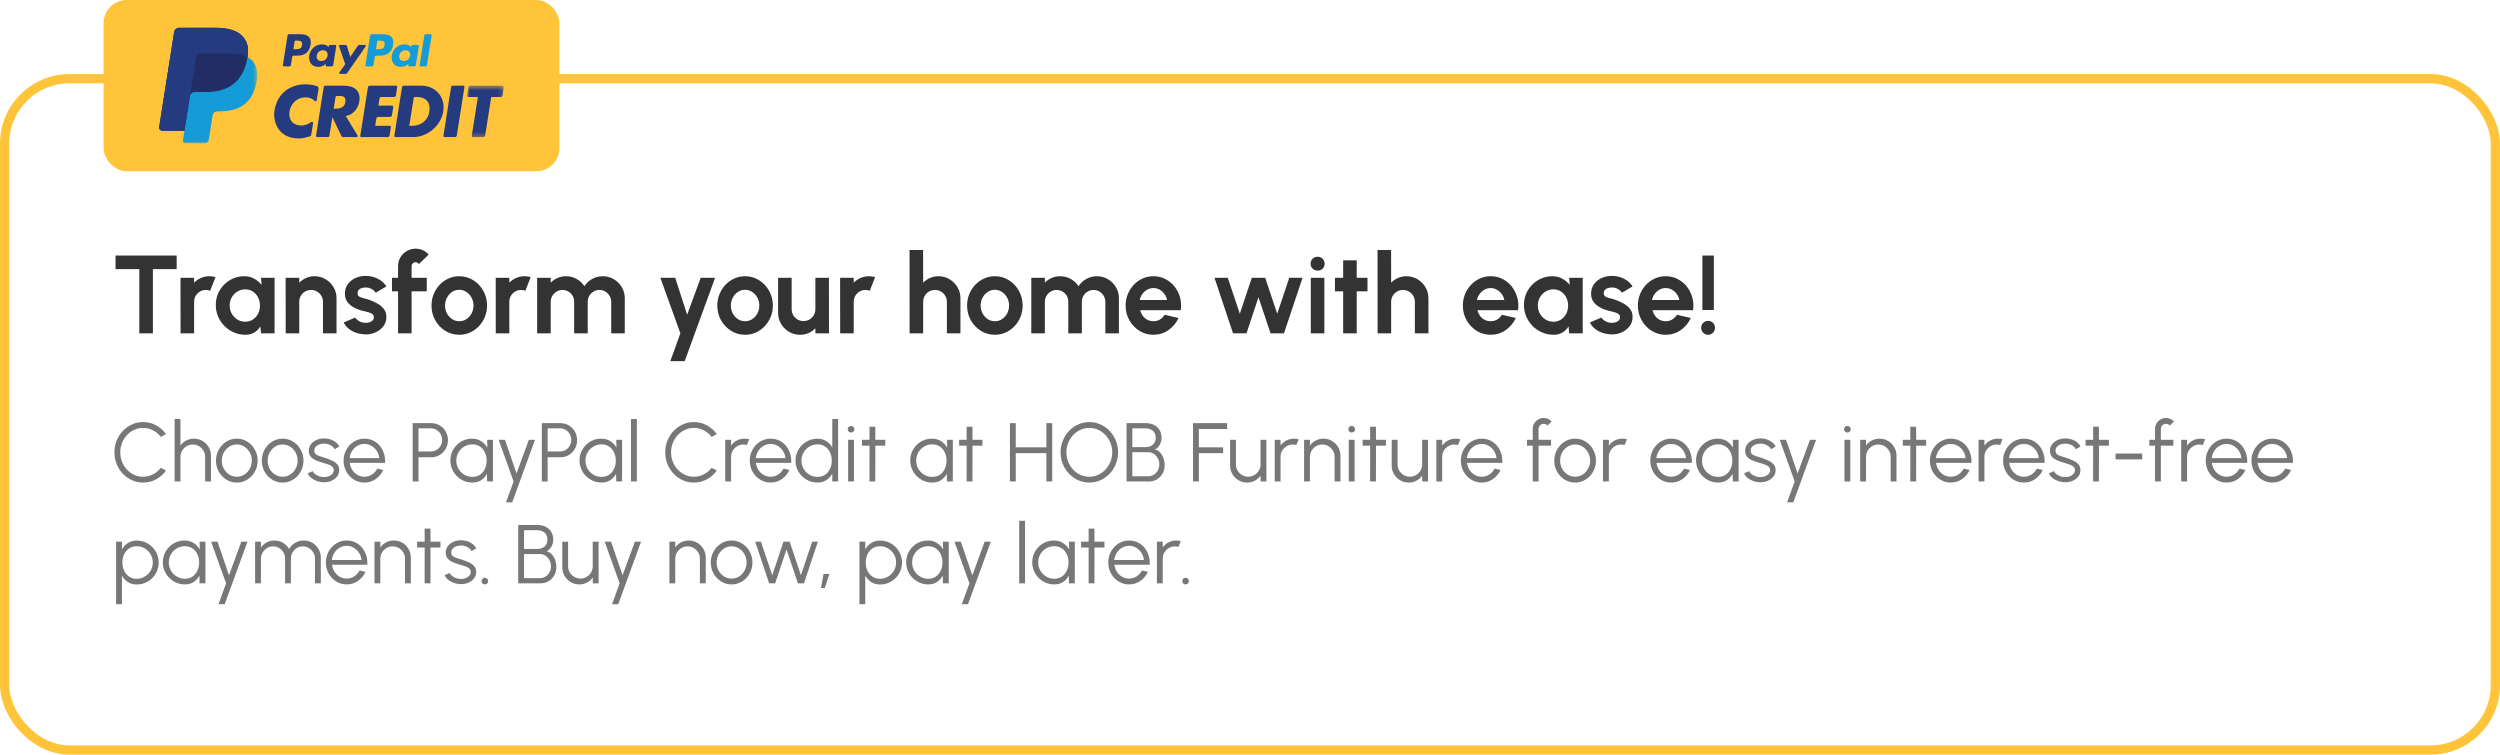 <?xml version="1.0" encoding="UTF-8"?> <svg xmlns="http://www.w3.org/2000/svg" width="540" height="163" viewBox="0 0 540 163" fill="none"><rect x="1" y="17" width="538" height="145" rx="14" stroke="#FFC43A" stroke-width="2"></rect><rect x="22.377" width="98.46" height="37" rx="5" fill="#FFC43A"></rect><g clip-path="url(#clip0_2800_6388)"><mask id="mask0_2800_6388" style="mask-type:luminance" maskUnits="userSpaceOnUse" x="34" y="6" width="22" height="25"><path d="M34.377 6H55.604V31H34.377V6Z" fill="white"></path></mask><g mask="url(#mask0_2800_6388)"><path d="M53.47 12.352C53.775 10.407 53.468 9.084 52.416 7.885C51.258 6.566 49.166 6.001 46.489 6.001H38.719C38.172 6.001 37.706 6.399 37.621 6.938L34.386 27.455C34.322 27.86 34.634 28.226 35.044 28.226H39.842L39.511 30.326C39.455 30.68 39.728 31 40.086 31H44.13C44.608 31 45.016 30.652 45.09 30.179L45.13 29.974L45.891 25.144L45.941 24.877C46.015 24.404 46.423 24.056 46.901 24.056H47.506C51.423 24.056 54.49 22.465 55.386 17.862C55.76 15.939 55.567 14.334 54.577 13.206C54.278 12.864 53.905 12.582 53.47 12.352Z" fill="#159BD7"></path></g><path d="M53.47 12.352C53.775 10.407 53.468 9.084 52.416 7.885C51.258 6.566 49.166 6.001 46.489 6.001H38.719C38.172 6.001 37.706 6.399 37.621 6.938L34.386 27.455C34.322 27.86 34.634 28.226 35.044 28.226H39.842L41.046 20.586L41.009 20.825C41.094 20.285 41.556 19.887 42.103 19.887H44.383C48.86 19.887 52.366 18.067 53.391 12.807C53.421 12.651 53.447 12.5 53.47 12.352Z" fill="#222C65"></path><path d="M42.341 12.378C42.392 12.052 42.6 11.786 42.881 11.652C43.009 11.591 43.152 11.557 43.301 11.557H49.392C50.114 11.557 50.786 11.604 51.401 11.703C51.577 11.731 51.748 11.764 51.914 11.801C52.081 11.838 52.241 11.879 52.397 11.925C52.476 11.947 52.552 11.971 52.628 11.996C52.93 12.097 53.211 12.215 53.47 12.352C53.775 10.407 53.468 9.084 52.416 7.885C51.258 6.566 49.166 6.001 46.489 6.001H38.719C38.172 6.001 37.706 6.399 37.621 6.938L34.386 27.455C34.322 27.86 34.634 28.226 35.044 28.226H39.842L41.046 20.586L42.341 12.378Z" fill="#253B80"></path><path d="M88.401 27.166H89.049C90.773 27.166 92.392 26.224 92.746 24.059C93.055 22.071 91.921 20.951 90.066 20.951H89.59C89.474 20.951 89.375 21.036 89.357 21.151L88.401 27.166ZM86.831 18.848C86.862 18.652 87.031 18.506 87.231 18.506H90.979C94.071 18.506 96.236 20.937 95.75 24.059C95.25 27.181 92.304 29.612 89.226 29.612H85.409C85.263 29.612 85.152 29.482 85.175 29.338L86.831 18.848Z" fill="#253B80"></path><path d="M81.977 21.294L81.737 22.807H84.715C84.861 22.807 84.971 22.937 84.949 23.08L84.663 24.91C84.632 25.107 84.461 25.252 84.262 25.252H81.699C81.5 25.252 81.33 25.396 81.299 25.592L81.045 27.166H84.2C84.345 27.166 84.456 27.296 84.433 27.44L84.147 29.269C84.116 29.466 83.946 29.612 83.747 29.612H78.052C77.906 29.612 77.796 29.482 77.818 29.338L79.474 18.848C79.505 18.652 79.675 18.506 79.874 18.506H85.57C85.715 18.506 85.825 18.636 85.803 18.78L85.516 20.609C85.486 20.806 85.316 20.951 85.116 20.951H82.377C82.178 20.951 82.009 21.096 81.977 21.294Z" fill="#253B80"></path><path d="M98.271 29.612H96.007C95.862 29.612 95.751 29.482 95.774 29.338L97.43 18.848C97.46 18.652 97.63 18.506 97.829 18.506H100.093C100.239 18.506 100.35 18.636 100.327 18.78L98.671 29.27C98.64 29.466 98.471 29.612 98.271 29.612Z" fill="#253B80"></path><path d="M72.075 23.485H72.354C73.297 23.485 74.381 23.307 74.578 22.1C74.775 20.893 74.146 20.72 73.139 20.716H72.73C72.607 20.716 72.502 20.806 72.483 20.927L72.075 23.485ZM77.029 29.612H74.063C73.937 29.612 73.822 29.539 73.767 29.425L71.809 25.34H71.78L71.147 29.335C71.121 29.494 70.984 29.612 70.823 29.612H68.493C68.347 29.612 68.237 29.482 68.259 29.338L69.925 18.783C69.95 18.624 70.087 18.506 70.249 18.506H74.283C76.478 18.506 77.98 19.552 77.612 21.923C77.362 23.455 76.301 24.78 74.681 25.061L77.232 29.252C77.328 29.41 77.214 29.612 77.029 29.612Z" fill="#253B80"></path><mask id="mask1_2800_6388" style="mask-type:luminance" maskUnits="userSpaceOnUse" x="100" y="18" width="9" height="12"><path d="M100.855 18.506H108.838V29.695H100.855V18.506Z" fill="white"></path></mask><g mask="url(#mask1_2800_6388)"><path d="M104.394 29.612H102.13C101.985 29.612 101.874 29.482 101.897 29.338L103.223 20.951H101.113C100.969 20.951 100.857 20.822 100.88 20.679L101.167 18.849C101.197 18.652 101.367 18.506 101.567 18.506H108.602C108.747 18.506 108.858 18.636 108.835 18.78L108.549 20.609C108.518 20.806 108.348 20.951 108.149 20.951H106.109L104.794 29.27C104.763 29.466 104.593 29.612 104.394 29.612Z" fill="#253B80"></path></g><path d="M68.407 21.662C68.373 21.868 68.121 21.943 67.975 21.793C67.481 21.286 66.755 21.018 65.974 21.018C64.208 21.018 62.81 22.372 62.531 24.093C62.266 25.845 63.266 27.11 65.062 27.11C65.801 27.11 66.587 26.828 67.239 26.358C67.419 26.228 67.667 26.384 67.631 26.603L67.22 29.144C67.196 29.295 67.086 29.419 66.939 29.462C66.06 29.72 65.385 29.906 64.561 29.906C59.775 29.906 59.009 25.817 59.255 24.079C59.947 19.205 63.902 18.088 66.327 18.223C67.108 18.266 67.808 18.369 68.493 18.627C68.715 18.711 68.847 18.939 68.809 19.173L68.407 21.662Z" fill="#253B80"></path><path d="M83.074 9.731C82.937 10.629 82.251 10.629 81.588 10.629H81.212L81.476 8.953C81.492 8.851 81.579 8.777 81.682 8.777H81.855C82.306 8.777 82.732 8.777 82.952 9.034C83.084 9.188 83.124 9.416 83.074 9.731ZM82.785 7.389H80.285C80.114 7.389 79.968 7.514 79.941 7.683L78.93 14.094C78.91 14.22 79.008 14.335 79.136 14.335H80.419C80.538 14.335 80.641 14.248 80.659 14.13L80.946 12.312C80.973 12.143 81.118 12.019 81.289 12.019H82.081C83.727 12.019 84.678 11.222 84.927 9.642C85.039 8.951 84.931 8.408 84.608 8.028C84.252 7.61 83.622 7.389 82.785 7.389Z" fill="#159BD7"></path><path d="M65.239 9.731C65.102 10.629 64.417 10.629 63.754 10.629H63.377L63.641 8.953C63.657 8.851 63.744 8.777 63.847 8.777H64.02C64.471 8.777 64.897 8.777 65.117 9.034C65.249 9.188 65.289 9.416 65.239 9.731ZM64.95 7.389H62.45C62.279 7.389 62.133 7.514 62.106 7.683L61.095 14.094C61.075 14.22 61.173 14.335 61.301 14.335H62.495C62.666 14.335 62.812 14.211 62.839 14.042L63.111 12.312C63.138 12.143 63.283 12.019 63.454 12.019H64.246C65.892 12.019 66.843 11.222 67.092 9.642C67.204 8.951 67.096 8.408 66.773 8.028C66.417 7.61 65.787 7.389 64.95 7.389Z" fill="#253B80"></path><path d="M70.756 12.032C70.64 12.717 70.097 13.176 69.404 13.176C69.057 13.176 68.779 13.065 68.6 12.853C68.423 12.643 68.356 12.345 68.413 12.012C68.52 11.334 69.072 10.86 69.754 10.86C70.094 10.86 70.371 10.973 70.553 11.186C70.736 11.401 70.808 11.701 70.756 12.032ZM72.424 9.702H71.227C71.125 9.702 71.037 9.777 71.021 9.878L70.969 10.213L70.885 10.092C70.625 9.715 70.047 9.589 69.47 9.589C68.147 9.589 67.017 10.592 66.797 11.998C66.683 12.7 66.846 13.369 67.244 13.837C67.609 14.267 68.13 14.446 68.752 14.446C69.818 14.446 70.409 13.761 70.409 13.761L70.355 14.094C70.335 14.22 70.433 14.335 70.562 14.335H71.639C71.811 14.335 71.956 14.211 71.983 14.042L72.63 9.943C72.65 9.817 72.552 9.702 72.424 9.702Z" fill="#253B80"></path><path d="M88.591 12.032C88.475 12.717 87.932 13.176 87.239 13.176C86.892 13.176 86.614 13.065 86.435 12.853C86.258 12.643 86.191 12.345 86.248 12.012C86.355 11.334 86.907 10.86 87.589 10.86C87.929 10.86 88.206 10.973 88.388 11.186C88.571 11.401 88.643 11.701 88.591 12.032ZM90.259 9.702H89.062C88.959 9.702 88.872 9.777 88.856 9.878L88.803 10.213L88.72 10.092C88.46 9.715 87.882 9.589 87.305 9.589C85.982 9.589 84.852 10.592 84.632 11.998C84.518 12.7 84.681 13.369 85.078 13.837C85.444 14.267 85.965 14.446 86.587 14.446C87.653 14.446 88.244 13.761 88.244 13.761L88.19 14.094C88.17 14.22 88.269 14.335 88.397 14.335H89.475C89.645 14.335 89.791 14.211 89.818 14.042L90.465 9.943C90.485 9.817 90.387 9.702 90.259 9.702Z" fill="#159BD7"></path><path d="M78.802 9.702H77.598C77.483 9.702 77.376 9.76 77.311 9.855L75.651 12.3L74.947 9.95C74.903 9.803 74.768 9.702 74.615 9.702H73.431C73.288 9.702 73.188 9.843 73.234 9.978L74.559 13.868L73.313 15.626C73.215 15.764 73.314 15.955 73.483 15.955H74.685C74.799 15.955 74.906 15.899 74.971 15.806L78.973 10.03C79.069 9.891 78.97 9.702 78.802 9.702Z" fill="#253B80"></path><path d="M91.671 7.565L90.644 14.094C90.624 14.221 90.722 14.335 90.85 14.335H91.882C92.053 14.335 92.199 14.211 92.225 14.042L93.237 7.63C93.257 7.503 93.159 7.389 93.031 7.389H91.876C91.773 7.389 91.686 7.464 91.671 7.565Z" fill="#159BD7"></path></g><path d="M30.912 104.234C30.06 104.234 29.259 104.066 28.509 103.73C27.759 103.388 27.099 102.92 26.529 102.326C25.965 101.726 25.521 101.03 25.197 100.238C24.879 99.446 24.72 98.6 24.72 97.7C24.72 96.8 24.879 95.954 25.197 95.162C25.521 94.37 25.965 93.677 26.529 93.083C27.099 92.483 27.759 92.015 28.509 91.679C29.259 91.337 30.06 91.166 30.912 91.166C31.932 91.166 32.871 91.403 33.729 91.877C34.587 92.351 35.298 92.981 35.862 93.767L34.746 94.37C34.302 93.776 33.738 93.305 33.054 92.957C32.376 92.603 31.662 92.426 30.912 92.426C30.222 92.426 29.577 92.567 28.977 92.849C28.383 93.125 27.861 93.506 27.411 93.992C26.961 94.478 26.61 95.039 26.358 95.675C26.106 96.311 25.98 96.986 25.98 97.7C25.98 98.426 26.106 99.107 26.358 99.743C26.616 100.379 26.97 100.94 27.42 101.426C27.876 101.912 28.401 102.293 28.995 102.569C29.595 102.839 30.234 102.974 30.912 102.974C31.692 102.974 32.415 102.797 33.081 102.443C33.753 102.083 34.308 101.615 34.746 101.039L35.862 101.642C35.298 102.428 34.587 103.058 33.729 103.532C32.871 104 31.932 104.234 30.912 104.234ZM45.567 98.429V104H44.307V98.681C44.307 98.189 44.187 97.742 43.947 97.34C43.707 96.938 43.386 96.617 42.984 96.377C42.582 96.137 42.135 96.017 41.643 96.017C41.157 96.017 40.71 96.137 40.302 96.377C39.9 96.617 39.579 96.938 39.339 97.34C39.099 97.742 38.979 98.189 38.979 98.681V104H37.719V90.5H38.979V96.242C39.297 95.786 39.711 95.423 40.221 95.153C40.731 94.883 41.286 94.748 41.886 94.748C42.564 94.748 43.182 94.913 43.74 95.243C44.298 95.573 44.742 96.017 45.072 96.575C45.402 97.133 45.567 97.751 45.567 98.429ZM51.153 104.234C50.325 104.234 49.569 104.021 48.885 103.595C48.207 103.169 47.664 102.599 47.256 101.885C46.854 101.165 46.653 100.37 46.653 99.5C46.653 98.84 46.77 98.225 47.004 97.655C47.238 97.079 47.559 96.575 47.967 96.143C48.381 95.705 48.861 95.363 49.407 95.117C49.953 94.871 50.535 94.748 51.153 94.748C51.981 94.748 52.734 94.961 53.412 95.387C54.096 95.813 54.639 96.386 55.041 97.106C55.449 97.826 55.653 98.624 55.653 99.5C55.653 100.154 55.536 100.766 55.302 101.336C55.068 101.906 54.744 102.41 54.33 102.848C53.922 103.28 53.445 103.619 52.899 103.865C52.359 104.111 51.777 104.234 51.153 104.234ZM51.153 102.974C51.765 102.974 52.314 102.815 52.8 102.497C53.292 102.173 53.679 101.747 53.961 101.219C54.249 100.691 54.393 100.118 54.393 99.5C54.393 98.87 54.249 98.291 53.961 97.763C53.673 97.229 53.283 96.803 52.791 96.485C52.305 96.167 51.759 96.008 51.153 96.008C50.541 96.008 49.989 96.17 49.497 96.494C49.011 96.812 48.624 97.235 48.336 97.763C48.054 98.291 47.913 98.87 47.913 99.5C47.913 100.148 48.06 100.736 48.354 101.264C48.648 101.786 49.041 102.203 49.533 102.515C50.025 102.821 50.565 102.974 51.153 102.974ZM61.05 104.234C60.222 104.234 59.466 104.021 58.782 103.595C58.104 103.169 57.561 102.599 57.153 101.885C56.751 101.165 56.55 100.37 56.55 99.5C56.55 98.84 56.667 98.225 56.901 97.655C57.135 97.079 57.456 96.575 57.864 96.143C58.278 95.705 58.758 95.363 59.304 95.117C59.85 94.871 60.432 94.748 61.05 94.748C61.878 94.748 62.631 94.961 63.309 95.387C63.993 95.813 64.536 96.386 64.938 97.106C65.346 97.826 65.55 98.624 65.55 99.5C65.55 100.154 65.433 100.766 65.199 101.336C64.965 101.906 64.641 102.41 64.227 102.848C63.819 103.28 63.342 103.619 62.796 103.865C62.256 104.111 61.674 104.234 61.05 104.234ZM61.05 102.974C61.662 102.974 62.211 102.815 62.697 102.497C63.189 102.173 63.576 101.747 63.858 101.219C64.146 100.691 64.29 100.118 64.29 99.5C64.29 98.87 64.146 98.291 63.858 97.763C63.57 97.229 63.18 96.803 62.688 96.485C62.202 96.167 61.656 96.008 61.05 96.008C60.438 96.008 59.886 96.17 59.394 96.494C58.908 96.812 58.521 97.235 58.233 97.763C57.951 98.291 57.81 98.87 57.81 99.5C57.81 100.148 57.957 100.736 58.251 101.264C58.545 101.786 58.938 102.203 59.43 102.515C59.922 102.821 60.462 102.974 61.05 102.974ZM69.873 104.171C69.381 104.159 68.901 104.069 68.433 103.901C67.965 103.733 67.557 103.505 67.209 103.217C66.861 102.929 66.612 102.602 66.462 102.236L67.551 101.768C67.647 102.002 67.824 102.218 68.082 102.416C68.346 102.608 68.646 102.764 68.982 102.884C69.318 102.998 69.651 103.055 69.981 103.055C70.347 103.055 70.689 102.995 71.007 102.875C71.325 102.755 71.583 102.584 71.781 102.362C71.985 102.134 72.087 101.867 72.087 101.561C72.087 101.231 71.979 100.973 71.763 100.787C71.547 100.595 71.274 100.445 70.944 100.337C70.614 100.223 70.275 100.115 69.927 100.013C69.291 99.839 68.73 99.647 68.244 99.437C67.758 99.227 67.377 98.96 67.101 98.636C66.831 98.306 66.696 97.883 66.696 97.367C66.696 96.821 66.849 96.35 67.155 95.954C67.467 95.552 67.872 95.243 68.37 95.027C68.874 94.805 69.411 94.694 69.981 94.694C70.713 94.694 71.379 94.853 71.979 95.171C72.585 95.489 73.023 95.912 73.293 96.44L72.276 97.043C72.168 96.797 71.997 96.584 71.763 96.404C71.529 96.224 71.262 96.083 70.962 95.981C70.668 95.879 70.368 95.825 70.062 95.819C69.678 95.813 69.321 95.87 68.991 95.99C68.661 96.104 68.394 96.275 68.19 96.503C67.992 96.731 67.893 97.01 67.893 97.34C67.893 97.67 67.992 97.922 68.19 98.096C68.388 98.264 68.655 98.402 68.991 98.51C69.333 98.612 69.717 98.732 70.143 98.87C70.689 99.044 71.202 99.242 71.682 99.464C72.162 99.686 72.549 99.962 72.843 100.292C73.137 100.622 73.281 101.039 73.275 101.543C73.275 102.083 73.113 102.554 72.789 102.956C72.465 103.358 72.045 103.667 71.529 103.883C71.013 104.093 70.461 104.189 69.873 104.171ZM78.716 104.234C77.888 104.234 77.132 104.021 76.448 103.595C75.77 103.169 75.227 102.599 74.819 101.885C74.417 101.165 74.216 100.37 74.216 99.5C74.216 98.84 74.333 98.225 74.567 97.655C74.801 97.079 75.122 96.575 75.53 96.143C75.944 95.705 76.424 95.363 76.97 95.117C77.516 94.871 78.098 94.748 78.716 94.748C79.382 94.748 79.994 94.88 80.552 95.144C81.116 95.408 81.599 95.777 82.001 96.251C82.409 96.725 82.715 97.28 82.919 97.916C83.129 98.552 83.216 99.239 83.18 99.977H75.548C75.62 100.547 75.8 101.057 76.088 101.507C76.382 101.957 76.754 102.314 77.204 102.578C77.66 102.836 78.164 102.968 78.716 102.974C79.316 102.974 79.856 102.818 80.336 102.506C80.822 102.194 81.212 101.765 81.506 101.219L82.784 101.516C82.424 102.314 81.881 102.968 81.155 103.478C80.429 103.982 79.616 104.234 78.716 104.234ZM75.512 98.96H81.911C81.869 98.402 81.698 97.892 81.398 97.43C81.104 96.962 80.723 96.59 80.255 96.314C79.787 96.032 79.274 95.891 78.716 95.891C78.158 95.891 77.648 96.029 77.186 96.305C76.724 96.575 76.346 96.944 76.052 97.412C75.758 97.874 75.578 98.39 75.512 98.96ZM89.135 104V91.4H93.167C93.839 91.4 94.445 91.565 94.985 91.895C95.525 92.219 95.954 92.66 96.272 93.218C96.596 93.77 96.758 94.391 96.758 95.081C96.758 95.777 96.593 96.404 96.263 96.962C95.939 97.52 95.504 97.961 94.958 98.285C94.418 98.609 93.821 98.771 93.167 98.771H90.395V104H89.135ZM90.395 97.511H93.068C93.512 97.511 93.917 97.403 94.283 97.187C94.655 96.965 94.949 96.668 95.165 96.296C95.387 95.918 95.498 95.492 95.498 95.018C95.498 94.544 95.387 94.121 95.165 93.749C94.949 93.371 94.655 93.074 94.283 92.858C93.917 92.636 93.512 92.525 93.068 92.525H90.395V97.511ZM105.216 95H106.476V104H105.216L105.171 102.326C104.877 102.896 104.466 103.358 103.938 103.712C103.41 104.06 102.78 104.234 102.048 104.234C101.388 104.234 100.77 104.111 100.194 103.865C99.618 103.613 99.111 103.268 98.673 102.83C98.235 102.392 97.893 101.885 97.647 101.309C97.401 100.733 97.278 100.115 97.278 99.455C97.278 98.807 97.398 98.198 97.638 97.628C97.884 97.058 98.22 96.557 98.646 96.125C99.078 95.693 99.576 95.357 100.14 95.117C100.71 94.871 101.319 94.748 101.967 94.748C102.717 94.748 103.371 94.928 103.929 95.288C104.487 95.642 104.931 96.107 105.261 96.683L105.216 95ZM102.021 103.01C102.663 103.01 103.215 102.854 103.677 102.542C104.139 102.224 104.493 101.798 104.739 101.264C104.991 100.73 105.117 100.142 105.117 99.5C105.117 98.84 104.991 98.246 104.739 97.718C104.487 97.184 104.13 96.761 103.668 96.449C103.206 96.137 102.657 95.981 102.021 95.981C101.385 95.981 100.803 96.14 100.275 96.458C99.753 96.77 99.336 97.193 99.024 97.727C98.718 98.261 98.565 98.852 98.565 99.5C98.565 100.154 98.724 100.748 99.042 101.282C99.36 101.81 99.78 102.23 100.302 102.542C100.83 102.854 101.403 103.01 102.021 103.01ZM114.231 95H115.563L110.64 108.5H109.299L110.937 104L107.706 95H109.083L111.567 102.263L114.231 95ZM117.031 104V91.4H121.063C121.735 91.4 122.341 91.565 122.881 91.895C123.421 92.219 123.85 92.66 124.168 93.218C124.492 93.77 124.654 94.391 124.654 95.081C124.654 95.777 124.489 96.404 124.159 96.962C123.835 97.52 123.4 97.961 122.854 98.285C122.314 98.609 121.717 98.771 121.063 98.771H118.291V104H117.031ZM118.291 97.511H120.964C121.408 97.511 121.813 97.403 122.179 97.187C122.551 96.965 122.845 96.668 123.061 96.296C123.283 95.918 123.394 95.492 123.394 95.018C123.394 94.544 123.283 94.121 123.061 93.749C122.845 93.371 122.551 93.074 122.179 92.858C121.813 92.636 121.408 92.525 120.964 92.525H118.291V97.511ZM133.113 95H134.373V104H133.113L133.068 102.326C132.774 102.896 132.363 103.358 131.835 103.712C131.307 104.06 130.677 104.234 129.945 104.234C129.285 104.234 128.667 104.111 128.091 103.865C127.515 103.613 127.008 103.268 126.57 102.83C126.132 102.392 125.79 101.885 125.544 101.309C125.298 100.733 125.175 100.115 125.175 99.455C125.175 98.807 125.295 98.198 125.535 97.628C125.781 97.058 126.117 96.557 126.543 96.125C126.975 95.693 127.473 95.357 128.037 95.117C128.607 94.871 129.216 94.748 129.864 94.748C130.614 94.748 131.268 94.928 131.826 95.288C132.384 95.642 132.828 96.107 133.158 96.683L133.113 95ZM129.918 103.01C130.56 103.01 131.112 102.854 131.574 102.542C132.036 102.224 132.39 101.798 132.636 101.264C132.888 100.73 133.014 100.142 133.014 99.5C133.014 98.84 132.888 98.246 132.636 97.718C132.384 97.184 132.027 96.761 131.565 96.449C131.103 96.137 130.554 95.981 129.918 95.981C129.282 95.981 128.7 96.14 128.172 96.458C127.65 96.77 127.233 97.193 126.921 97.727C126.615 98.261 126.462 98.852 126.462 99.5C126.462 100.154 126.621 100.748 126.939 101.282C127.257 101.81 127.677 102.23 128.199 102.542C128.727 102.854 129.3 103.01 129.918 103.01ZM136.297 104V90.5H137.557V104H136.297ZM149.881 104.234C149.029 104.234 148.228 104.066 147.478 103.73C146.728 103.388 146.068 102.92 145.498 102.326C144.934 101.726 144.49 101.03 144.166 100.238C143.848 99.446 143.689 98.6 143.689 97.7C143.689 96.8 143.848 95.954 144.166 95.162C144.49 94.37 144.934 93.677 145.498 93.083C146.068 92.483 146.728 92.015 147.478 91.679C148.228 91.337 149.029 91.166 149.881 91.166C150.901 91.166 151.84 91.403 152.698 91.877C153.556 92.351 154.267 92.981 154.831 93.767L153.715 94.37C153.271 93.776 152.707 93.305 152.023 92.957C151.345 92.603 150.631 92.426 149.881 92.426C149.191 92.426 148.546 92.567 147.946 92.849C147.352 93.125 146.83 93.506 146.38 93.992C145.93 94.478 145.579 95.039 145.327 95.675C145.075 96.311 144.949 96.986 144.949 97.7C144.949 98.426 145.075 99.107 145.327 99.743C145.585 100.379 145.939 100.94 146.389 101.426C146.845 101.912 147.37 102.293 147.964 102.569C148.564 102.839 149.203 102.974 149.881 102.974C150.661 102.974 151.384 102.797 152.05 102.443C152.722 102.083 153.277 101.615 153.715 101.039L154.831 101.642C154.267 102.428 153.556 103.058 152.698 103.532C151.84 104 150.901 104.234 149.881 104.234ZM156.652 104V95H157.912V96.242C158.23 95.786 158.644 95.423 159.154 95.153C159.664 94.883 160.219 94.748 160.819 94.748C161.167 94.748 161.503 94.793 161.827 94.883L161.314 96.134C161.062 96.056 160.816 96.017 160.576 96.017C160.09 96.017 159.643 96.137 159.235 96.377C158.833 96.617 158.512 96.938 158.272 97.34C158.032 97.742 157.912 98.189 157.912 98.681V104H156.652ZM166.448 104.234C165.62 104.234 164.864 104.021 164.18 103.595C163.502 103.169 162.959 102.599 162.551 101.885C162.149 101.165 161.948 100.37 161.948 99.5C161.948 98.84 162.065 98.225 162.299 97.655C162.533 97.079 162.854 96.575 163.262 96.143C163.676 95.705 164.156 95.363 164.702 95.117C165.248 94.871 165.83 94.748 166.448 94.748C167.114 94.748 167.726 94.88 168.284 95.144C168.848 95.408 169.331 95.777 169.733 96.251C170.141 96.725 170.447 97.28 170.651 97.916C170.861 98.552 170.948 99.239 170.912 99.977H163.28C163.352 100.547 163.532 101.057 163.82 101.507C164.114 101.957 164.486 102.314 164.936 102.578C165.392 102.836 165.896 102.968 166.448 102.974C167.048 102.974 167.588 102.818 168.068 102.506C168.554 102.194 168.944 101.765 169.238 101.219L170.516 101.516C170.156 102.314 169.613 102.968 168.887 103.478C168.161 103.982 167.348 104.234 166.448 104.234ZM163.244 98.96H169.643C169.601 98.402 169.43 97.892 169.13 97.43C168.836 96.962 168.455 96.59 167.987 96.314C167.519 96.032 167.006 95.891 166.448 95.891C165.89 95.891 165.38 96.029 164.918 96.305C164.456 96.575 164.078 96.944 163.784 97.412C163.49 97.874 163.31 98.39 163.244 98.96ZM179.774 90.5H181.034V104H179.774V102.317C179.462 102.893 179.033 103.358 178.487 103.712C177.947 104.06 177.305 104.234 176.561 104.234C175.907 104.234 175.295 104.111 174.725 103.865C174.155 103.619 173.651 103.28 173.213 102.848C172.781 102.41 172.442 101.906 172.196 101.336C171.95 100.766 171.827 100.154 171.827 99.5C171.827 98.846 171.95 98.234 172.196 97.664C172.442 97.088 172.781 96.584 173.213 96.152C173.651 95.714 174.155 95.372 174.725 95.126C175.295 94.88 175.907 94.757 176.561 94.757C177.305 94.757 177.947 94.934 178.487 95.288C179.033 95.636 179.462 96.095 179.774 96.665V90.5ZM176.57 103.01C177.212 103.01 177.764 102.854 178.226 102.542C178.688 102.224 179.042 101.798 179.288 101.264C179.54 100.73 179.666 100.142 179.666 99.5C179.666 98.84 179.54 98.246 179.288 97.718C179.036 97.184 178.679 96.761 178.217 96.449C177.755 96.137 177.206 95.981 176.57 95.981C175.934 95.981 175.355 96.14 174.833 96.458C174.311 96.77 173.894 97.193 173.582 97.727C173.27 98.261 173.114 98.852 173.114 99.5C173.114 100.154 173.273 100.748 173.591 101.282C173.909 101.81 174.329 102.23 174.851 102.542C175.379 102.854 175.952 103.01 176.57 103.01ZM183.195 95H184.455V104H183.195V95ZM183.834 93.425C183.63 93.425 183.456 93.359 183.312 93.227C183.174 93.089 183.105 92.918 183.105 92.714C183.105 92.51 183.174 92.342 183.312 92.21C183.456 92.072 183.63 92.003 183.834 92.003C184.032 92.003 184.2 92.072 184.338 92.21C184.482 92.342 184.554 92.51 184.554 92.714C184.554 92.918 184.485 93.089 184.347 93.227C184.209 93.359 184.038 93.425 183.834 93.425ZM191.222 96.26H189.071L189.062 104H187.802L187.811 96.26H186.182V95H187.811L187.802 92.174H189.062L189.071 95H191.222V96.26ZM204.55 95H205.81V104H204.55L204.505 102.326C204.211 102.896 203.8 103.358 203.272 103.712C202.744 104.06 202.114 104.234 201.382 104.234C200.722 104.234 200.104 104.111 199.528 103.865C198.952 103.613 198.445 103.268 198.007 102.83C197.569 102.392 197.227 101.885 196.981 101.309C196.735 100.733 196.612 100.115 196.612 99.455C196.612 98.807 196.732 98.198 196.972 97.628C197.218 97.058 197.554 96.557 197.98 96.125C198.412 95.693 198.91 95.357 199.474 95.117C200.044 94.871 200.653 94.748 201.301 94.748C202.051 94.748 202.705 94.928 203.263 95.288C203.821 95.642 204.265 96.107 204.595 96.683L204.55 95ZM201.355 103.01C201.997 103.01 202.549 102.854 203.011 102.542C203.473 102.224 203.827 101.798 204.073 101.264C204.325 100.73 204.451 100.142 204.451 99.5C204.451 98.84 204.325 98.246 204.073 97.718C203.821 97.184 203.464 96.761 203.002 96.449C202.54 96.137 201.991 95.981 201.355 95.981C200.719 95.981 200.137 96.14 199.609 96.458C199.087 96.77 198.67 97.193 198.358 97.727C198.052 98.261 197.899 98.852 197.899 99.5C197.899 100.154 198.058 100.748 198.376 101.282C198.694 101.81 199.114 102.23 199.636 102.542C200.164 102.854 200.737 103.01 201.355 103.01ZM212.21 96.26H210.059L210.05 104H208.79L208.799 96.26H207.17V95H208.799L208.79 92.174H210.05L210.059 95H212.21V96.26ZM226.016 91.4H227.276V104H226.016V97.88H219.401V104H218.141V91.4H219.401V96.62H226.016V91.4ZM235.293 104.234C234.441 104.234 233.64 104.066 232.89 103.73C232.14 103.388 231.48 102.917 230.91 102.317C230.34 101.717 229.893 101.024 229.569 100.238C229.245 99.446 229.083 98.6 229.083 97.7C229.083 96.8 229.245 95.957 229.569 95.171C229.893 94.379 230.34 93.683 230.91 93.083C231.48 92.483 232.14 92.015 232.89 91.679C233.64 91.337 234.441 91.166 235.293 91.166C236.151 91.166 236.955 91.337 237.705 91.679C238.455 92.015 239.115 92.483 239.685 93.083C240.255 93.683 240.699 94.379 241.017 95.171C241.341 95.957 241.503 96.8 241.503 97.7C241.503 98.6 241.341 99.446 241.017 100.238C240.699 101.024 240.255 101.717 239.685 102.317C239.115 102.917 238.455 103.388 237.705 103.73C236.955 104.066 236.151 104.234 235.293 104.234ZM235.293 102.974C235.983 102.974 236.625 102.836 237.219 102.56C237.819 102.278 238.344 101.894 238.794 101.408C239.25 100.922 239.604 100.361 239.856 99.725C240.114 99.089 240.243 98.414 240.243 97.7C240.243 96.98 240.114 96.302 239.856 95.666C239.598 95.024 239.241 94.463 238.785 93.983C238.335 93.497 237.81 93.116 237.21 92.84C236.616 92.564 235.977 92.426 235.293 92.426C234.603 92.426 233.958 92.567 233.358 92.849C232.764 93.125 232.239 93.506 231.783 93.992C231.333 94.478 230.979 95.039 230.721 95.675C230.469 96.311 230.343 96.986 230.343 97.7C230.343 98.426 230.472 99.107 230.73 99.743C230.988 100.379 231.342 100.94 231.792 101.426C232.248 101.912 232.773 102.293 233.367 102.569C233.967 102.839 234.609 102.974 235.293 102.974ZM243.33 104V91.4H247.587C248.199 91.4 248.754 91.526 249.252 91.778C249.756 92.024 250.155 92.387 250.449 92.867C250.749 93.341 250.899 93.917 250.899 94.595C250.899 94.979 250.83 95.345 250.692 95.693C250.554 96.041 250.374 96.338 250.152 96.584C249.93 96.824 249.69 96.98 249.432 97.052C249.804 97.148 250.125 97.316 250.395 97.556C250.665 97.79 250.887 98.069 251.061 98.393C251.235 98.711 251.361 99.047 251.439 99.401C251.523 99.755 251.565 100.103 251.565 100.445C251.565 101.153 251.409 101.774 251.097 102.308C250.791 102.842 250.38 103.259 249.864 103.559C249.348 103.853 248.775 104 248.145 104H243.33ZM244.59 102.875H248.046C248.484 102.875 248.88 102.761 249.234 102.533C249.594 102.305 249.879 101.993 250.089 101.597C250.305 101.201 250.413 100.754 250.413 100.256C250.413 99.812 250.305 99.395 250.089 99.005C249.879 98.609 249.594 98.291 249.234 98.051C248.88 97.805 248.484 97.682 248.046 97.682H244.59V102.875ZM244.59 96.575H247.479C248.073 96.575 248.58 96.404 249 96.062C249.426 95.714 249.639 95.222 249.639 94.586C249.639 93.89 249.426 93.374 249 93.038C248.58 92.696 248.073 92.525 247.479 92.525H244.59V96.575ZM257.691 104V91.4H265.062V92.66H258.951V96.62H264.198V97.88H258.951V104H257.691ZM265.699 100.553V95H266.959V100.301C266.959 100.793 267.079 101.24 267.319 101.642C267.559 102.044 267.88 102.365 268.282 102.605C268.69 102.845 269.137 102.965 269.623 102.965C270.115 102.965 270.559 102.845 270.955 102.605C271.357 102.365 271.678 102.044 271.918 101.642C272.158 101.24 272.278 100.793 272.278 100.301V95H273.538L273.547 104H272.287L272.278 102.74C271.96 103.196 271.546 103.559 271.036 103.829C270.532 104.099 269.98 104.234 269.38 104.234C268.702 104.234 268.084 104.069 267.526 103.739C266.968 103.409 266.524 102.965 266.194 102.407C265.864 101.849 265.699 101.231 265.699 100.553ZM275.34 104V95H276.6V96.242C276.918 95.786 277.332 95.423 277.842 95.153C278.352 94.883 278.907 94.748 279.507 94.748C279.855 94.748 280.191 94.793 280.515 94.883L280.002 96.134C279.75 96.056 279.504 96.017 279.264 96.017C278.778 96.017 278.331 96.137 277.923 96.377C277.521 96.617 277.2 96.938 276.96 97.34C276.72 97.742 276.6 98.189 276.6 98.681V104H275.34ZM289.533 98.429V104H288.273V98.681C288.273 98.189 288.153 97.742 287.913 97.34C287.673 96.938 287.352 96.617 286.95 96.377C286.548 96.137 286.101 96.017 285.609 96.017C285.123 96.017 284.676 96.137 284.268 96.377C283.866 96.617 283.545 96.938 283.305 97.34C283.065 97.742 282.945 98.189 282.945 98.681V104H281.685V95H282.945V96.242C283.263 95.786 283.677 95.423 284.187 95.153C284.697 94.883 285.252 94.748 285.852 94.748C286.53 94.748 287.148 94.913 287.706 95.243C288.264 95.573 288.708 96.017 289.038 96.575C289.368 97.133 289.533 97.751 289.533 98.429ZM291.336 95H292.596V104H291.336V95ZM291.975 93.425C291.771 93.425 291.597 93.359 291.453 93.227C291.315 93.089 291.246 92.918 291.246 92.714C291.246 92.51 291.315 92.342 291.453 92.21C291.597 92.072 291.771 92.003 291.975 92.003C292.173 92.003 292.341 92.072 292.479 92.21C292.623 92.342 292.695 92.51 292.695 92.714C292.695 92.918 292.626 93.089 292.488 93.227C292.35 93.359 292.179 93.425 291.975 93.425ZM299.363 96.26H297.212L297.203 104H295.943L295.952 96.26H294.323V95H295.952L295.943 92.174H297.203L297.212 95H299.363V96.26ZM300.609 100.553V95H301.869V100.301C301.869 100.793 301.989 101.24 302.229 101.642C302.469 102.044 302.79 102.365 303.192 102.605C303.6 102.845 304.047 102.965 304.533 102.965C305.025 102.965 305.469 102.845 305.865 102.605C306.267 102.365 306.588 102.044 306.828 101.642C307.068 101.24 307.188 100.793 307.188 100.301V95H308.448L308.457 104H307.197L307.188 102.74C306.87 103.196 306.456 103.559 305.946 103.829C305.442 104.099 304.89 104.234 304.29 104.234C303.612 104.234 302.994 104.069 302.436 103.739C301.878 103.409 301.434 102.965 301.104 102.407C300.774 101.849 300.609 101.231 300.609 100.553ZM310.25 104V95H311.51V96.242C311.828 95.786 312.242 95.423 312.752 95.153C313.262 94.883 313.817 94.748 314.417 94.748C314.765 94.748 315.101 94.793 315.425 94.883L314.912 96.134C314.66 96.056 314.414 96.017 314.174 96.017C313.688 96.017 313.241 96.137 312.833 96.377C312.431 96.617 312.11 96.938 311.87 97.34C311.63 97.742 311.51 98.189 311.51 98.681V104H310.25ZM320.046 104.234C319.218 104.234 318.462 104.021 317.778 103.595C317.1 103.169 316.557 102.599 316.149 101.885C315.747 101.165 315.546 100.37 315.546 99.5C315.546 98.84 315.663 98.225 315.897 97.655C316.131 97.079 316.452 96.575 316.86 96.143C317.274 95.705 317.754 95.363 318.3 95.117C318.846 94.871 319.428 94.748 320.046 94.748C320.712 94.748 321.324 94.88 321.882 95.144C322.446 95.408 322.929 95.777 323.331 96.251C323.739 96.725 324.045 97.28 324.249 97.916C324.459 98.552 324.546 99.239 324.51 99.977H316.878C316.95 100.547 317.13 101.057 317.418 101.507C317.712 101.957 318.084 102.314 318.534 102.578C318.99 102.836 319.494 102.968 320.046 102.974C320.646 102.974 321.186 102.818 321.666 102.506C322.152 102.194 322.542 101.765 322.836 101.219L324.114 101.516C323.754 102.314 323.211 102.968 322.485 103.478C321.759 103.982 320.946 104.234 320.046 104.234ZM316.842 98.96H323.241C323.199 98.402 323.028 97.892 322.728 97.43C322.434 96.962 322.053 96.59 321.585 96.314C321.117 96.032 320.604 95.891 320.046 95.891C319.488 95.891 318.978 96.029 318.516 96.305C318.054 96.575 317.676 96.944 317.382 97.412C317.088 97.874 316.908 98.39 316.842 98.96ZM332.328 92.651V95H335.028V96.26H332.328V104H331.068V96.26H329.835V95H331.068V92.651C331.068 92.213 331.173 91.817 331.383 91.463C331.599 91.103 331.887 90.818 332.247 90.608C332.607 90.392 333.006 90.284 333.444 90.284C333.762 90.284 334.068 90.347 334.362 90.473C334.662 90.599 334.929 90.785 335.163 91.031L334.263 91.922C334.167 91.802 334.044 91.709 333.894 91.643C333.75 91.577 333.6 91.544 333.444 91.544C333.138 91.544 332.874 91.652 332.652 91.868C332.436 92.084 332.328 92.345 332.328 92.651ZM340.226 104.234C339.398 104.234 338.642 104.021 337.958 103.595C337.28 103.169 336.737 102.599 336.329 101.885C335.927 101.165 335.726 100.37 335.726 99.5C335.726 98.84 335.843 98.225 336.077 97.655C336.311 97.079 336.632 96.575 337.04 96.143C337.454 95.705 337.934 95.363 338.48 95.117C339.026 94.871 339.608 94.748 340.226 94.748C341.054 94.748 341.807 94.961 342.485 95.387C343.169 95.813 343.712 96.386 344.114 97.106C344.522 97.826 344.726 98.624 344.726 99.5C344.726 100.154 344.609 100.766 344.375 101.336C344.141 101.906 343.817 102.41 343.403 102.848C342.995 103.28 342.518 103.619 341.972 103.865C341.432 104.111 340.85 104.234 340.226 104.234ZM340.226 102.974C340.838 102.974 341.387 102.815 341.873 102.497C342.365 102.173 342.752 101.747 343.034 101.219C343.322 100.691 343.466 100.118 343.466 99.5C343.466 98.87 343.322 98.291 343.034 97.763C342.746 97.229 342.356 96.803 341.864 96.485C341.378 96.167 340.832 96.008 340.226 96.008C339.614 96.008 339.062 96.17 338.57 96.494C338.084 96.812 337.697 97.235 337.409 97.763C337.127 98.291 336.986 98.87 336.986 99.5C336.986 100.148 337.133 100.736 337.427 101.264C337.721 101.786 338.114 102.203 338.606 102.515C339.098 102.821 339.638 102.974 340.226 102.974ZM346.25 104V95H347.51V96.242C347.828 95.786 348.242 95.423 348.752 95.153C349.262 94.883 349.817 94.748 350.417 94.748C350.765 94.748 351.101 94.793 351.425 94.883L350.912 96.134C350.66 96.056 350.414 96.017 350.174 96.017C349.688 96.017 349.241 96.137 348.833 96.377C348.431 96.617 348.11 96.938 347.87 97.34C347.63 97.742 347.51 98.189 347.51 98.681V104H346.25ZM360.968 104.234C360.14 104.234 359.384 104.021 358.7 103.595C358.022 103.169 357.479 102.599 357.071 101.885C356.669 101.165 356.468 100.37 356.468 99.5C356.468 98.84 356.585 98.225 356.819 97.655C357.053 97.079 357.374 96.575 357.782 96.143C358.196 95.705 358.676 95.363 359.222 95.117C359.768 94.871 360.35 94.748 360.968 94.748C361.634 94.748 362.246 94.88 362.804 95.144C363.368 95.408 363.851 95.777 364.253 96.251C364.661 96.725 364.967 97.28 365.171 97.916C365.381 98.552 365.468 99.239 365.432 99.977H357.8C357.872 100.547 358.052 101.057 358.34 101.507C358.634 101.957 359.006 102.314 359.456 102.578C359.912 102.836 360.416 102.968 360.968 102.974C361.568 102.974 362.108 102.818 362.588 102.506C363.074 102.194 363.464 101.765 363.758 101.219L365.036 101.516C364.676 102.314 364.133 102.968 363.407 103.478C362.681 103.982 361.868 104.234 360.968 104.234ZM357.764 98.96H364.163C364.121 98.402 363.95 97.892 363.65 97.43C363.356 96.962 362.975 96.59 362.507 96.314C362.039 96.032 361.526 95.891 360.968 95.891C360.41 95.891 359.9 96.029 359.438 96.305C358.976 96.575 358.598 96.944 358.304 97.412C358.01 97.874 357.83 98.39 357.764 98.96ZM374.285 95H375.545V104H374.285L374.24 102.326C373.946 102.896 373.535 103.358 373.007 103.712C372.479 104.06 371.849 104.234 371.117 104.234C370.457 104.234 369.839 104.111 369.263 103.865C368.687 103.613 368.18 103.268 367.742 102.83C367.304 102.392 366.962 101.885 366.716 101.309C366.47 100.733 366.347 100.115 366.347 99.455C366.347 98.807 366.467 98.198 366.707 97.628C366.953 97.058 367.289 96.557 367.715 96.125C368.147 95.693 368.645 95.357 369.209 95.117C369.779 94.871 370.388 94.748 371.036 94.748C371.786 94.748 372.44 94.928 372.998 95.288C373.556 95.642 374 96.107 374.33 96.683L374.285 95ZM371.09 103.01C371.732 103.01 372.284 102.854 372.746 102.542C373.208 102.224 373.562 101.798 373.808 101.264C374.06 100.73 374.186 100.142 374.186 99.5C374.186 98.84 374.06 98.246 373.808 97.718C373.556 97.184 373.199 96.761 372.737 96.449C372.275 96.137 371.726 95.981 371.09 95.981C370.454 95.981 369.872 96.14 369.344 96.458C368.822 96.77 368.405 97.193 368.093 97.727C367.787 98.261 367.634 98.852 367.634 99.5C367.634 100.154 367.793 100.748 368.111 101.282C368.429 101.81 368.849 102.23 369.371 102.542C369.899 102.854 370.472 103.01 371.09 103.01ZM380.127 104.171C379.635 104.159 379.155 104.069 378.687 103.901C378.219 103.733 377.811 103.505 377.463 103.217C377.115 102.929 376.866 102.602 376.716 102.236L377.805 101.768C377.901 102.002 378.078 102.218 378.336 102.416C378.6 102.608 378.9 102.764 379.236 102.884C379.572 102.998 379.905 103.055 380.235 103.055C380.601 103.055 380.943 102.995 381.261 102.875C381.579 102.755 381.837 102.584 382.035 102.362C382.239 102.134 382.341 101.867 382.341 101.561C382.341 101.231 382.233 100.973 382.017 100.787C381.801 100.595 381.528 100.445 381.198 100.337C380.868 100.223 380.529 100.115 380.181 100.013C379.545 99.839 378.984 99.647 378.498 99.437C378.012 99.227 377.631 98.96 377.355 98.636C377.085 98.306 376.95 97.883 376.95 97.367C376.95 96.821 377.103 96.35 377.409 95.954C377.721 95.552 378.126 95.243 378.624 95.027C379.128 94.805 379.665 94.694 380.235 94.694C380.967 94.694 381.633 94.853 382.233 95.171C382.839 95.489 383.277 95.912 383.547 96.44L382.53 97.043C382.422 96.797 382.251 96.584 382.017 96.404C381.783 96.224 381.516 96.083 381.216 95.981C380.922 95.879 380.622 95.825 380.316 95.819C379.932 95.813 379.575 95.87 379.245 95.99C378.915 96.104 378.648 96.275 378.444 96.503C378.246 96.731 378.147 97.01 378.147 97.34C378.147 97.67 378.246 97.922 378.444 98.096C378.642 98.264 378.909 98.402 379.245 98.51C379.587 98.612 379.971 98.732 380.397 98.87C380.943 99.044 381.456 99.242 381.936 99.464C382.416 99.686 382.803 99.962 383.097 100.292C383.391 100.622 383.535 101.039 383.529 101.543C383.529 102.083 383.367 102.554 383.043 102.956C382.719 103.358 382.299 103.667 381.783 103.883C381.267 104.093 380.715 104.189 380.127 104.171ZM390.946 95H392.278L387.355 108.5H386.014L387.652 104L384.421 95H385.798L388.282 102.263L390.946 95ZM398.404 95H399.664V104H398.404V95ZM399.043 93.425C398.839 93.425 398.665 93.359 398.521 93.227C398.383 93.089 398.314 92.918 398.314 92.714C398.314 92.51 398.383 92.342 398.521 92.21C398.665 92.072 398.839 92.003 399.043 92.003C399.241 92.003 399.409 92.072 399.547 92.21C399.691 92.342 399.763 92.51 399.763 92.714C399.763 92.918 399.694 93.089 399.556 93.227C399.418 93.359 399.247 93.425 399.043 93.425ZM409.645 98.429V104H408.385V98.681C408.385 98.189 408.265 97.742 408.025 97.34C407.785 96.938 407.464 96.617 407.062 96.377C406.66 96.137 406.213 96.017 405.721 96.017C405.235 96.017 404.788 96.137 404.38 96.377C403.978 96.617 403.657 96.938 403.417 97.34C403.177 97.742 403.057 98.189 403.057 98.681V104H401.797V95H403.057V96.242C403.375 95.786 403.789 95.423 404.299 95.153C404.809 94.883 405.364 94.748 405.964 94.748C406.642 94.748 407.26 94.913 407.818 95.243C408.376 95.573 408.82 96.017 409.15 96.575C409.48 97.133 409.645 97.751 409.645 98.429ZM416.046 96.26H413.895L413.886 104H412.626L412.635 96.26H411.006V95H412.635L412.626 92.174H413.886L413.895 95H416.046V96.26ZM421.366 104.234C420.538 104.234 419.782 104.021 419.098 103.595C418.42 103.169 417.877 102.599 417.469 101.885C417.067 101.165 416.866 100.37 416.866 99.5C416.866 98.84 416.983 98.225 417.217 97.655C417.451 97.079 417.772 96.575 418.18 96.143C418.594 95.705 419.074 95.363 419.62 95.117C420.166 94.871 420.748 94.748 421.366 94.748C422.032 94.748 422.644 94.88 423.202 95.144C423.766 95.408 424.249 95.777 424.651 96.251C425.059 96.725 425.365 97.28 425.569 97.916C425.779 98.552 425.866 99.239 425.83 99.977H418.198C418.27 100.547 418.45 101.057 418.738 101.507C419.032 101.957 419.404 102.314 419.854 102.578C420.31 102.836 420.814 102.968 421.366 102.974C421.966 102.974 422.506 102.818 422.986 102.506C423.472 102.194 423.862 101.765 424.156 101.219L425.434 101.516C425.074 102.314 424.531 102.968 423.805 103.478C423.079 103.982 422.266 104.234 421.366 104.234ZM418.162 98.96H424.561C424.519 98.402 424.348 97.892 424.048 97.43C423.754 96.962 423.373 96.59 422.905 96.314C422.437 96.032 421.924 95.891 421.366 95.891C420.808 95.891 420.298 96.029 419.836 96.305C419.374 96.575 418.996 96.944 418.702 97.412C418.408 97.874 418.228 98.39 418.162 98.96ZM427.373 104V95H428.633V96.242C428.951 95.786 429.365 95.423 429.875 95.153C430.385 94.883 430.94 94.748 431.54 94.748C431.888 94.748 432.224 94.793 432.548 94.883L432.035 96.134C431.783 96.056 431.537 96.017 431.297 96.017C430.811 96.017 430.364 96.137 429.956 96.377C429.554 96.617 429.233 96.938 428.993 97.34C428.753 97.742 428.633 98.189 428.633 98.681V104H427.373ZM437.169 104.234C436.341 104.234 435.585 104.021 434.901 103.595C434.223 103.169 433.68 102.599 433.272 101.885C432.87 101.165 432.669 100.37 432.669 99.5C432.669 98.84 432.786 98.225 433.02 97.655C433.254 97.079 433.575 96.575 433.983 96.143C434.397 95.705 434.877 95.363 435.423 95.117C435.969 94.871 436.551 94.748 437.169 94.748C437.835 94.748 438.447 94.88 439.005 95.144C439.569 95.408 440.052 95.777 440.454 96.251C440.862 96.725 441.168 97.28 441.372 97.916C441.582 98.552 441.669 99.239 441.633 99.977H434.001C434.073 100.547 434.253 101.057 434.541 101.507C434.835 101.957 435.207 102.314 435.657 102.578C436.113 102.836 436.617 102.968 437.169 102.974C437.769 102.974 438.309 102.818 438.789 102.506C439.275 102.194 439.665 101.765 439.959 101.219L441.237 101.516C440.877 102.314 440.334 102.968 439.608 103.478C438.882 103.982 438.069 104.234 437.169 104.234ZM433.965 98.96H440.364C440.322 98.402 440.151 97.892 439.851 97.43C439.557 96.962 439.176 96.59 438.708 96.314C438.24 96.032 437.727 95.891 437.169 95.891C436.611 95.891 436.101 96.029 435.639 96.305C435.177 96.575 434.799 96.944 434.505 97.412C434.211 97.874 434.031 98.39 433.965 98.96ZM445.974 104.171C445.482 104.159 445.002 104.069 444.534 103.901C444.066 103.733 443.658 103.505 443.31 103.217C442.962 102.929 442.713 102.602 442.563 102.236L443.652 101.768C443.748 102.002 443.925 102.218 444.183 102.416C444.447 102.608 444.747 102.764 445.083 102.884C445.419 102.998 445.752 103.055 446.082 103.055C446.448 103.055 446.79 102.995 447.108 102.875C447.426 102.755 447.684 102.584 447.882 102.362C448.086 102.134 448.188 101.867 448.188 101.561C448.188 101.231 448.08 100.973 447.864 100.787C447.648 100.595 447.375 100.445 447.045 100.337C446.715 100.223 446.376 100.115 446.028 100.013C445.392 99.839 444.831 99.647 444.345 99.437C443.859 99.227 443.478 98.96 443.202 98.636C442.932 98.306 442.797 97.883 442.797 97.367C442.797 96.821 442.95 96.35 443.256 95.954C443.568 95.552 443.973 95.243 444.471 95.027C444.975 94.805 445.512 94.694 446.082 94.694C446.814 94.694 447.48 94.853 448.08 95.171C448.686 95.489 449.124 95.912 449.394 96.44L448.377 97.043C448.269 96.797 448.098 96.584 447.864 96.404C447.63 96.224 447.363 96.083 447.063 95.981C446.769 95.879 446.469 95.825 446.163 95.819C445.779 95.813 445.422 95.87 445.092 95.99C444.762 96.104 444.495 96.275 444.291 96.503C444.093 96.731 443.994 97.01 443.994 97.34C443.994 97.67 444.093 97.922 444.291 98.096C444.489 98.264 444.756 98.402 445.092 98.51C445.434 98.612 445.818 98.732 446.244 98.87C446.79 99.044 447.303 99.242 447.783 99.464C448.263 99.686 448.65 99.962 448.944 100.292C449.238 100.622 449.382 101.039 449.376 101.543C449.376 102.083 449.214 102.554 448.89 102.956C448.566 103.358 448.146 103.667 447.63 103.883C447.114 104.093 446.562 104.189 445.974 104.171ZM455.527 96.26H453.376L453.367 104H452.107L452.116 96.26H450.487V95H452.116L452.107 92.174H453.367L453.376 95H455.527V96.26ZM456.957 97.97H462.717V99.23H456.957V97.97ZM466.748 92.651V95H469.448V96.26H466.748V104H465.488V96.26H464.255V95H465.488V92.651C465.488 92.213 465.593 91.817 465.803 91.463C466.019 91.103 466.307 90.818 466.667 90.608C467.027 90.392 467.426 90.284 467.864 90.284C468.182 90.284 468.488 90.347 468.782 90.473C469.082 90.599 469.349 90.785 469.583 91.031L468.683 91.922C468.587 91.802 468.464 91.709 468.314 91.643C468.17 91.577 468.02 91.544 467.864 91.544C467.558 91.544 467.294 91.652 467.072 91.868C466.856 92.084 466.748 92.345 466.748 92.651ZM471.143 104V95H472.403V96.242C472.721 95.786 473.135 95.423 473.645 95.153C474.155 94.883 474.71 94.748 475.31 94.748C475.658 94.748 475.994 94.793 476.318 94.883L475.805 96.134C475.553 96.056 475.307 96.017 475.067 96.017C474.581 96.017 474.134 96.137 473.726 96.377C473.324 96.617 473.003 96.938 472.763 97.34C472.523 97.742 472.403 98.189 472.403 98.681V104H471.143ZM480.938 104.234C480.11 104.234 479.354 104.021 478.67 103.595C477.992 103.169 477.449 102.599 477.041 101.885C476.639 101.165 476.438 100.37 476.438 99.5C476.438 98.84 476.555 98.225 476.789 97.655C477.023 97.079 477.344 96.575 477.752 96.143C478.166 95.705 478.646 95.363 479.192 95.117C479.738 94.871 480.32 94.748 480.938 94.748C481.604 94.748 482.216 94.88 482.774 95.144C483.338 95.408 483.821 95.777 484.223 96.251C484.631 96.725 484.937 97.28 485.141 97.916C485.351 98.552 485.438 99.239 485.402 99.977H477.77C477.842 100.547 478.022 101.057 478.31 101.507C478.604 101.957 478.976 102.314 479.426 102.578C479.882 102.836 480.386 102.968 480.938 102.974C481.538 102.974 482.078 102.818 482.558 102.506C483.044 102.194 483.434 101.765 483.728 101.219L485.006 101.516C484.646 102.314 484.103 102.968 483.377 103.478C482.651 103.982 481.838 104.234 480.938 104.234ZM477.734 98.96H484.133C484.091 98.402 483.92 97.892 483.62 97.43C483.326 96.962 482.945 96.59 482.477 96.314C482.009 96.032 481.496 95.891 480.938 95.891C480.38 95.891 479.87 96.029 479.408 96.305C478.946 96.575 478.568 96.944 478.274 97.412C477.98 97.874 477.8 98.39 477.734 98.96ZM490.817 104.234C489.989 104.234 489.233 104.021 488.549 103.595C487.871 103.169 487.328 102.599 486.92 101.885C486.518 101.165 486.317 100.37 486.317 99.5C486.317 98.84 486.434 98.225 486.668 97.655C486.902 97.079 487.223 96.575 487.631 96.143C488.045 95.705 488.525 95.363 489.071 95.117C489.617 94.871 490.199 94.748 490.817 94.748C491.483 94.748 492.095 94.88 492.653 95.144C493.217 95.408 493.7 95.777 494.102 96.251C494.51 96.725 494.816 97.28 495.02 97.916C495.23 98.552 495.317 99.239 495.281 99.977H487.649C487.721 100.547 487.901 101.057 488.189 101.507C488.483 101.957 488.855 102.314 489.305 102.578C489.761 102.836 490.265 102.968 490.817 102.974C491.417 102.974 491.957 102.818 492.437 102.506C492.923 102.194 493.313 101.765 493.607 101.219L494.885 101.516C494.525 102.314 493.982 102.968 493.256 103.478C492.53 103.982 491.717 104.234 490.817 104.234ZM487.613 98.96H494.012C493.97 98.402 493.799 97.892 493.499 97.43C493.205 96.962 492.824 96.59 492.356 96.314C491.888 96.032 491.375 95.891 490.817 95.891C490.259 95.891 489.749 96.029 489.287 96.305C488.825 96.575 488.447 96.944 488.153 97.412C487.859 97.874 487.679 98.39 487.613 98.96ZM26.34 130.5H25.08V117H26.34V118.683C26.652 118.113 27.078 117.651 27.618 117.297C28.158 116.943 28.8 116.766 29.544 116.766C30.198 116.766 30.81 116.889 31.38 117.135C31.956 117.381 32.46 117.723 32.892 118.161C33.324 118.593 33.663 119.094 33.909 119.664C34.155 120.234 34.278 120.846 34.278 121.5C34.278 122.154 34.155 122.769 33.909 123.345C33.663 123.921 33.324 124.428 32.892 124.866C32.46 125.298 31.956 125.637 31.38 125.883C30.81 126.129 30.198 126.252 29.544 126.252C28.8 126.252 28.158 126.075 27.618 125.721C27.078 125.367 26.652 124.905 26.34 124.335V130.5ZM29.535 117.99C28.905 117.99 28.356 118.149 27.888 118.467C27.426 118.779 27.069 119.199 26.817 119.727C26.565 120.255 26.439 120.846 26.439 121.5C26.439 122.142 26.562 122.73 26.808 123.264C27.06 123.798 27.417 124.224 27.879 124.542C28.347 124.86 28.899 125.019 29.535 125.019C30.159 125.019 30.732 124.863 31.254 124.551C31.782 124.239 32.205 123.819 32.523 123.291C32.841 122.757 33 122.16 33 121.5C33 120.858 32.844 120.273 32.532 119.745C32.22 119.211 31.803 118.785 31.281 118.467C30.759 118.149 30.177 117.99 29.535 117.99ZM43.113 117H44.373V126H43.113L43.068 124.326C42.774 124.896 42.363 125.358 41.835 125.712C41.307 126.06 40.677 126.234 39.945 126.234C39.285 126.234 38.667 126.111 38.091 125.865C37.515 125.613 37.008 125.268 36.57 124.83C36.132 124.392 35.79 123.885 35.544 123.309C35.298 122.733 35.175 122.115 35.175 121.455C35.175 120.807 35.295 120.198 35.535 119.628C35.781 119.058 36.117 118.557 36.543 118.125C36.975 117.693 37.473 117.357 38.037 117.117C38.607 116.871 39.216 116.748 39.864 116.748C40.614 116.748 41.268 116.928 41.826 117.288C42.384 117.642 42.828 118.107 43.158 118.683L43.113 117ZM39.918 125.01C40.56 125.01 41.112 124.854 41.574 124.542C42.036 124.224 42.39 123.798 42.636 123.264C42.888 122.73 43.014 122.142 43.014 121.5C43.014 120.84 42.888 120.246 42.636 119.718C42.384 119.184 42.027 118.761 41.565 118.449C41.103 118.137 40.554 117.981 39.918 117.981C39.282 117.981 38.7 118.14 38.172 118.458C37.65 118.77 37.233 119.193 36.921 119.727C36.615 120.261 36.462 120.852 36.462 121.5C36.462 122.154 36.621 122.748 36.939 123.282C37.257 123.81 37.677 124.23 38.199 124.542C38.727 124.854 39.3 125.01 39.918 125.01ZM52.128 117H53.46L48.537 130.5H47.196L48.834 126L45.603 117H46.98L49.464 124.263L52.128 117ZM55.103 126V117H56.363V118.242C56.687 117.786 57.101 117.423 57.605 117.153C58.109 116.883 58.661 116.748 59.261 116.748C59.939 116.748 60.56 116.916 61.124 117.252C61.688 117.582 62.129 118.023 62.447 118.575C62.765 118.023 63.203 117.582 63.761 117.252C64.319 116.916 64.937 116.748 65.615 116.748C66.293 116.748 66.911 116.913 67.469 117.243C68.027 117.573 68.471 118.017 68.801 118.575C69.131 119.133 69.296 119.751 69.296 120.429V126H68.036V120.708C68.036 120.228 67.919 119.784 67.685 119.376C67.451 118.968 67.136 118.641 66.74 118.395C66.35 118.143 65.915 118.017 65.435 118.017C64.955 118.017 64.517 118.134 64.121 118.368C63.731 118.596 63.419 118.914 63.185 119.322C62.951 119.724 62.834 120.186 62.834 120.708V126H61.574V120.708C61.574 120.186 61.457 119.724 61.223 119.322C60.989 118.914 60.674 118.596 60.278 118.368C59.882 118.134 59.444 118.017 58.964 118.017C58.49 118.017 58.055 118.143 57.659 118.395C57.263 118.641 56.948 118.968 56.714 119.376C56.48 119.784 56.363 120.228 56.363 120.708V126H55.103ZM74.884 126.234C74.056 126.234 73.3 126.021 72.616 125.595C71.938 125.169 71.395 124.599 70.987 123.885C70.585 123.165 70.384 122.37 70.384 121.5C70.384 120.84 70.501 120.225 70.735 119.655C70.969 119.079 71.29 118.575 71.698 118.143C72.112 117.705 72.592 117.363 73.138 117.117C73.684 116.871 74.266 116.748 74.884 116.748C75.55 116.748 76.162 116.88 76.72 117.144C77.284 117.408 77.767 117.777 78.169 118.251C78.577 118.725 78.883 119.28 79.087 119.916C79.297 120.552 79.384 121.239 79.348 121.977H71.716C71.788 122.547 71.968 123.057 72.256 123.507C72.55 123.957 72.922 124.314 73.372 124.578C73.828 124.836 74.332 124.968 74.884 124.974C75.484 124.974 76.024 124.818 76.504 124.506C76.99 124.194 77.38 123.765 77.674 123.219L78.952 123.516C78.592 124.314 78.049 124.968 77.323 125.478C76.597 125.982 75.784 126.234 74.884 126.234ZM71.68 120.96H78.079C78.037 120.402 77.866 119.892 77.566 119.43C77.272 118.962 76.891 118.59 76.423 118.314C75.955 118.032 75.442 117.891 74.884 117.891C74.326 117.891 73.816 118.029 73.354 118.305C72.892 118.575 72.514 118.944 72.22 119.412C71.926 119.874 71.746 120.39 71.68 120.96ZM88.739 120.429V126H87.478V120.681C87.478 120.189 87.359 119.742 87.118 119.34C86.879 118.938 86.558 118.617 86.156 118.377C85.754 118.137 85.306 118.017 84.814 118.017C84.329 118.017 83.882 118.137 83.474 118.377C83.072 118.617 82.751 118.938 82.51 119.34C82.27 119.742 82.15 120.189 82.15 120.681V126H80.891V117H82.15V118.242C82.469 117.786 82.882 117.423 83.392 117.153C83.903 116.883 84.457 116.748 85.058 116.748C85.736 116.748 86.353 116.913 86.912 117.243C87.469 117.573 87.913 118.017 88.243 118.575C88.573 119.133 88.739 119.751 88.739 120.429ZM95.14 118.26H92.989L92.98 126H91.72L91.729 118.26H90.1V117H91.729L91.72 114.174H92.98L92.989 117H95.14V118.26ZM99.457 126.171C98.965 126.159 98.485 126.069 98.017 125.901C97.549 125.733 97.141 125.505 96.793 125.217C96.445 124.929 96.196 124.602 96.046 124.236L97.135 123.768C97.231 124.002 97.408 124.218 97.666 124.416C97.93 124.608 98.23 124.764 98.566 124.884C98.902 124.998 99.235 125.055 99.565 125.055C99.931 125.055 100.273 124.995 100.591 124.875C100.909 124.755 101.167 124.584 101.365 124.362C101.569 124.134 101.671 123.867 101.671 123.561C101.671 123.231 101.563 122.973 101.347 122.787C101.131 122.595 100.858 122.445 100.528 122.337C100.198 122.223 99.859 122.115 99.511 122.013C98.875 121.839 98.314 121.647 97.828 121.437C97.342 121.227 96.961 120.96 96.685 120.636C96.415 120.306 96.28 119.883 96.28 119.367C96.28 118.821 96.433 118.35 96.739 117.954C97.051 117.552 97.456 117.243 97.954 117.027C98.458 116.805 98.995 116.694 99.565 116.694C100.297 116.694 100.963 116.853 101.563 117.171C102.169 117.489 102.607 117.912 102.877 118.44L101.86 119.043C101.752 118.797 101.581 118.584 101.347 118.404C101.113 118.224 100.846 118.083 100.546 117.981C100.252 117.879 99.952 117.825 99.646 117.819C99.262 117.813 98.905 117.87 98.575 117.99C98.245 118.104 97.978 118.275 97.774 118.503C97.576 118.731 97.477 119.01 97.477 119.34C97.477 119.67 97.576 119.922 97.774 120.096C97.972 120.264 98.239 120.402 98.575 120.51C98.917 120.612 99.301 120.732 99.727 120.87C100.273 121.044 100.786 121.242 101.266 121.464C101.746 121.686 102.133 121.962 102.427 122.292C102.721 122.622 102.865 123.039 102.859 123.543C102.859 124.083 102.697 124.554 102.373 124.956C102.049 125.358 101.629 125.667 101.113 125.883C100.597 126.093 100.045 126.189 99.457 126.171ZM104.726 126.234C104.528 126.234 104.36 126.162 104.222 126.018C104.084 125.88 104.015 125.709 104.015 125.505C104.015 125.313 104.084 125.148 104.222 125.01C104.36 124.866 104.528 124.794 104.726 124.794C104.93 124.794 105.101 124.866 105.239 125.01C105.383 125.148 105.455 125.313 105.455 125.505C105.455 125.709 105.383 125.88 105.239 126.018C105.101 126.162 104.93 126.234 104.726 126.234ZM111.934 126V113.4H116.191C116.803 113.4 117.358 113.526 117.856 113.778C118.36 114.024 118.759 114.387 119.053 114.867C119.353 115.341 119.503 115.917 119.503 116.595C119.503 116.979 119.434 117.345 119.296 117.693C119.158 118.041 118.978 118.338 118.756 118.584C118.534 118.824 118.294 118.98 118.036 119.052C118.408 119.148 118.729 119.316 118.999 119.556C119.269 119.79 119.491 120.069 119.665 120.393C119.839 120.711 119.965 121.047 120.043 121.401C120.127 121.755 120.169 122.103 120.169 122.445C120.169 123.153 120.013 123.774 119.701 124.308C119.395 124.842 118.984 125.259 118.468 125.559C117.952 125.853 117.379 126 116.749 126H111.934ZM113.194 124.875H116.65C117.088 124.875 117.484 124.761 117.838 124.533C118.198 124.305 118.483 123.993 118.693 123.597C118.909 123.201 119.017 122.754 119.017 122.256C119.017 121.812 118.909 121.395 118.693 121.005C118.483 120.609 118.198 120.291 117.838 120.051C117.484 119.805 117.088 119.682 116.65 119.682H113.194V124.875ZM113.194 118.575H116.083C116.677 118.575 117.184 118.404 117.604 118.062C118.03 117.714 118.243 117.222 118.243 116.586C118.243 115.89 118.03 115.374 117.604 115.038C117.184 114.696 116.677 114.525 116.083 114.525H113.194V118.575ZM121.452 122.553V117H122.712V122.301C122.712 122.793 122.832 123.24 123.072 123.642C123.312 124.044 123.633 124.365 124.035 124.605C124.443 124.845 124.89 124.965 125.376 124.965C125.868 124.965 126.312 124.845 126.708 124.605C127.11 124.365 127.431 124.044 127.671 123.642C127.911 123.24 128.031 122.793 128.031 122.301V117H129.291L129.3 126H128.04L128.031 124.74C127.713 125.196 127.299 125.559 126.789 125.829C126.285 126.099 125.733 126.234 125.133 126.234C124.455 126.234 123.837 126.069 123.279 125.739C122.721 125.409 122.277 124.965 121.947 124.407C121.617 123.849 121.452 123.231 121.452 122.553ZM137.136 117H138.468L133.545 130.5H132.204L133.842 126L130.611 117H131.988L134.472 124.263L137.136 117ZM152.442 120.429V126H151.182V120.681C151.182 120.189 151.062 119.742 150.822 119.34C150.582 118.938 150.261 118.617 149.859 118.377C149.457 118.137 149.01 118.017 148.518 118.017C148.032 118.017 147.585 118.137 147.177 118.377C146.775 118.617 146.454 118.938 146.214 119.34C145.974 119.742 145.854 120.189 145.854 120.681V126H144.594V117H145.854V118.242C146.172 117.786 146.586 117.423 147.096 117.153C147.606 116.883 148.161 116.748 148.761 116.748C149.439 116.748 150.057 116.913 150.615 117.243C151.173 117.573 151.617 118.017 151.947 118.575C152.277 119.133 152.442 119.751 152.442 120.429ZM158.028 126.234C157.2 126.234 156.444 126.021 155.76 125.595C155.082 125.169 154.539 124.599 154.131 123.885C153.729 123.165 153.528 122.37 153.528 121.5C153.528 120.84 153.645 120.225 153.879 119.655C154.113 119.079 154.434 118.575 154.842 118.143C155.256 117.705 155.736 117.363 156.282 117.117C156.828 116.871 157.41 116.748 158.028 116.748C158.856 116.748 159.609 116.961 160.287 117.387C160.971 117.813 161.514 118.386 161.916 119.106C162.324 119.826 162.528 120.624 162.528 121.5C162.528 122.154 162.411 122.766 162.177 123.336C161.943 123.906 161.619 124.41 161.205 124.848C160.797 125.28 160.32 125.619 159.774 125.865C159.234 126.111 158.652 126.234 158.028 126.234ZM158.028 124.974C158.64 124.974 159.189 124.815 159.675 124.497C160.167 124.173 160.554 123.747 160.836 123.219C161.124 122.691 161.268 122.118 161.268 121.5C161.268 120.87 161.124 120.291 160.836 119.763C160.548 119.229 160.158 118.803 159.666 118.485C159.18 118.167 158.634 118.008 158.028 118.008C157.416 118.008 156.864 118.17 156.372 118.494C155.886 118.812 155.499 119.235 155.211 119.763C154.929 120.291 154.788 120.87 154.788 121.5C154.788 122.148 154.935 122.736 155.229 123.264C155.523 123.786 155.916 124.203 156.408 124.515C156.9 124.821 157.44 124.974 158.028 124.974ZM167.437 126H166.141L163.126 117H164.359L166.807 124.254L169.237 117H170.569L172.999 124.254L175.429 117H176.671L173.656 126H172.351L169.885 118.674L167.437 126ZM177.333 127.008L177.891 123.966H179.151L178.17 127.008H177.333ZM186.899 130.5H185.639V117H186.899V118.683C187.211 118.113 187.637 117.651 188.177 117.297C188.717 116.943 189.359 116.766 190.103 116.766C190.757 116.766 191.369 116.889 191.939 117.135C192.515 117.381 193.019 117.723 193.451 118.161C193.883 118.593 194.222 119.094 194.468 119.664C194.714 120.234 194.837 120.846 194.837 121.5C194.837 122.154 194.714 122.769 194.468 123.345C194.222 123.921 193.883 124.428 193.451 124.866C193.019 125.298 192.515 125.637 191.939 125.883C191.369 126.129 190.757 126.252 190.103 126.252C189.359 126.252 188.717 126.075 188.177 125.721C187.637 125.367 187.211 124.905 186.899 124.335V130.5ZM190.094 117.99C189.464 117.99 188.915 118.149 188.447 118.467C187.985 118.779 187.628 119.199 187.376 119.727C187.124 120.255 186.998 120.846 186.998 121.5C186.998 122.142 187.121 122.73 187.367 123.264C187.619 123.798 187.976 124.224 188.438 124.542C188.906 124.86 189.458 125.019 190.094 125.019C190.718 125.019 191.291 124.863 191.813 124.551C192.341 124.239 192.764 123.819 193.082 123.291C193.4 122.757 193.559 122.16 193.559 121.5C193.559 120.858 193.403 120.273 193.091 119.745C192.779 119.211 192.362 118.785 191.84 118.467C191.318 118.149 190.736 117.99 190.094 117.99ZM203.671 117H204.931V126H203.671L203.626 124.326C203.332 124.896 202.921 125.358 202.393 125.712C201.865 126.06 201.235 126.234 200.503 126.234C199.843 126.234 199.225 126.111 198.649 125.865C198.073 125.613 197.566 125.268 197.128 124.83C196.69 124.392 196.348 123.885 196.102 123.309C195.856 122.733 195.733 122.115 195.733 121.455C195.733 120.807 195.853 120.198 196.093 119.628C196.339 119.058 196.675 118.557 197.101 118.125C197.533 117.693 198.031 117.357 198.595 117.117C199.165 116.871 199.774 116.748 200.422 116.748C201.172 116.748 201.826 116.928 202.384 117.288C202.942 117.642 203.386 118.107 203.716 118.683L203.671 117ZM200.476 125.01C201.118 125.01 201.67 124.854 202.132 124.542C202.594 124.224 202.948 123.798 203.194 123.264C203.446 122.73 203.572 122.142 203.572 121.5C203.572 120.84 203.446 120.246 203.194 119.718C202.942 119.184 202.585 118.761 202.123 118.449C201.661 118.137 201.112 117.981 200.476 117.981C199.84 117.981 199.258 118.14 198.73 118.458C198.208 118.77 197.791 119.193 197.479 119.727C197.173 120.261 197.02 120.852 197.02 121.5C197.02 122.154 197.179 122.748 197.497 123.282C197.815 123.81 198.235 124.23 198.757 124.542C199.285 124.854 199.858 125.01 200.476 125.01ZM212.686 117H214.018L209.095 130.5H207.754L209.392 126L206.161 117H207.538L210.022 124.263L212.686 117ZM220.144 126V112.5H221.404V126H220.144ZM230.9 117H232.16V126H230.9L230.855 124.326C230.561 124.896 230.15 125.358 229.622 125.712C229.094 126.06 228.464 126.234 227.732 126.234C227.072 126.234 226.454 126.111 225.878 125.865C225.302 125.613 224.795 125.268 224.357 124.83C223.919 124.392 223.577 123.885 223.331 123.309C223.085 122.733 222.962 122.115 222.962 121.455C222.962 120.807 223.082 120.198 223.322 119.628C223.568 119.058 223.904 118.557 224.33 118.125C224.762 117.693 225.26 117.357 225.824 117.117C226.394 116.871 227.003 116.748 227.651 116.748C228.401 116.748 229.055 116.928 229.613 117.288C230.171 117.642 230.615 118.107 230.945 118.683L230.9 117ZM227.705 125.01C228.347 125.01 228.899 124.854 229.361 124.542C229.823 124.224 230.177 123.798 230.423 123.264C230.675 122.73 230.801 122.142 230.801 121.5C230.801 120.84 230.675 120.246 230.423 119.718C230.171 119.184 229.814 118.761 229.352 118.449C228.89 118.137 228.341 117.981 227.705 117.981C227.069 117.981 226.487 118.14 225.959 118.458C225.437 118.77 225.02 119.193 224.708 119.727C224.402 120.261 224.249 120.852 224.249 121.5C224.249 122.154 224.408 122.748 224.726 123.282C225.044 123.81 225.464 124.23 225.986 124.542C226.514 124.854 227.087 125.01 227.705 125.01ZM238.56 118.26H236.409L236.4 126H235.14L235.149 118.26H233.52V117H235.149L235.14 114.174H236.4L236.409 117H238.56V118.26ZM243.88 126.234C243.052 126.234 242.296 126.021 241.612 125.595C240.934 125.169 240.391 124.599 239.983 123.885C239.581 123.165 239.38 122.37 239.38 121.5C239.38 120.84 239.497 120.225 239.731 119.655C239.965 119.079 240.286 118.575 240.694 118.143C241.108 117.705 241.588 117.363 242.134 117.117C242.68 116.871 243.262 116.748 243.88 116.748C244.546 116.748 245.158 116.88 245.716 117.144C246.28 117.408 246.763 117.777 247.165 118.251C247.573 118.725 247.879 119.28 248.083 119.916C248.293 120.552 248.38 121.239 248.344 121.977H240.712C240.784 122.547 240.964 123.057 241.252 123.507C241.546 123.957 241.918 124.314 242.368 124.578C242.824 124.836 243.328 124.968 243.88 124.974C244.48 124.974 245.02 124.818 245.5 124.506C245.986 124.194 246.376 123.765 246.67 123.219L247.948 123.516C247.588 124.314 247.045 124.968 246.319 125.478C245.593 125.982 244.78 126.234 243.88 126.234ZM240.676 120.96H247.075C247.033 120.402 246.862 119.892 246.562 119.43C246.268 118.962 245.887 118.59 245.419 118.314C244.951 118.032 244.438 117.891 243.88 117.891C243.322 117.891 242.812 118.029 242.35 118.305C241.888 118.575 241.51 118.944 241.216 119.412C240.922 119.874 240.742 120.39 240.676 120.96ZM249.887 126V117H251.147V118.242C251.465 117.786 251.879 117.423 252.389 117.153C252.899 116.883 253.454 116.748 254.054 116.748C254.402 116.748 254.738 116.793 255.062 116.883L254.549 118.134C254.297 118.056 254.051 118.017 253.811 118.017C253.325 118.017 252.878 118.137 252.47 118.377C252.068 118.617 251.747 118.938 251.507 119.34C251.267 119.742 251.147 120.189 251.147 120.681V126H249.887ZM256.074 126.234C255.876 126.234 255.708 126.162 255.57 126.018C255.432 125.88 255.363 125.709 255.363 125.505C255.363 125.313 255.432 125.148 255.57 125.01C255.708 124.866 255.876 124.794 256.074 124.794C256.278 124.794 256.449 124.866 256.587 125.01C256.731 125.148 256.803 125.313 256.803 125.505C256.803 125.709 256.731 125.88 256.587 126.018C256.449 126.162 256.278 126.234 256.074 126.234Z" fill="#777777"></path><path d="M38.16 55.2V58.128H33.024V72H30.096V58.128H24.96V55.2H38.16ZM38.999 72L38.987 60H41.915L41.927 61.068C42.335 60.636 42.823 60.296 43.391 60.048C43.959 59.792 44.571 59.664 45.227 59.664C45.667 59.664 46.107 59.728 46.547 59.856L45.395 62.808C45.091 62.688 44.787 62.628 44.483 62.628C44.011 62.628 43.579 62.744 43.187 62.976C42.803 63.2 42.495 63.508 42.263 63.9C42.039 64.284 41.927 64.712 41.927 65.184V72H38.999ZM56.379 60H59.307V72H56.379L56.247 70.512C55.919 71.048 55.483 71.484 54.939 71.82C54.403 72.148 53.767 72.312 53.031 72.312C52.143 72.312 51.311 72.144 50.535 71.808C49.759 71.472 49.075 71.008 48.483 70.416C47.899 69.824 47.439 69.14 47.103 68.364C46.775 67.588 46.611 66.756 46.611 65.868C46.611 65.012 46.767 64.208 47.079 63.456C47.399 62.704 47.843 62.044 48.411 61.476C48.979 60.908 49.635 60.464 50.379 60.144C51.123 59.824 51.923 59.664 52.779 59.664C53.571 59.664 54.279 59.84 54.903 60.192C55.535 60.544 56.071 60.992 56.511 61.536L56.379 60ZM52.959 69.492C53.583 69.492 54.135 69.336 54.615 69.024C55.095 68.712 55.471 68.292 55.743 67.764C56.015 67.228 56.151 66.64 56.151 66C56.151 65.352 56.015 64.764 55.743 64.236C55.471 63.7 55.091 63.276 54.603 62.964C54.123 62.652 53.575 62.496 52.959 62.496C52.343 62.496 51.779 62.656 51.267 62.976C50.763 63.288 50.359 63.708 50.055 64.236C49.759 64.764 49.611 65.352 49.611 66C49.611 66.648 49.763 67.236 50.067 67.764C50.371 68.292 50.775 68.712 51.279 69.024C51.791 69.336 52.351 69.492 52.959 69.492ZM72.69 64.416V72H69.762V65.184C69.762 64.712 69.646 64.284 69.414 63.9C69.182 63.508 68.87 63.2 68.478 62.976C68.094 62.744 67.666 62.628 67.194 62.628C66.722 62.628 66.29 62.744 65.898 62.976C65.514 63.2 65.206 63.508 64.974 63.9C64.75 64.284 64.638 64.712 64.638 65.184V72H61.71L61.698 60H64.626L64.638 61.068C65.046 60.636 65.534 60.296 66.102 60.048C66.67 59.792 67.282 59.664 67.938 59.664C68.81 59.664 69.606 59.88 70.326 60.312C71.046 60.736 71.618 61.308 72.042 62.028C72.474 62.74 72.69 63.536 72.69 64.416ZM78.621 72.216C77.997 72.176 77.393 72.052 76.809 71.844C76.233 71.628 75.721 71.336 75.273 70.968C74.825 70.6 74.481 70.16 74.241 69.648L76.713 68.592C76.809 68.752 76.965 68.924 77.181 69.108C77.397 69.284 77.653 69.432 77.949 69.552C78.253 69.672 78.585 69.732 78.945 69.732C79.249 69.732 79.537 69.692 79.809 69.612C80.089 69.524 80.313 69.392 80.481 69.216C80.657 69.04 80.745 68.812 80.745 68.532C80.745 68.236 80.641 68.008 80.433 67.848C80.233 67.68 79.977 67.556 79.665 67.476C79.361 67.388 79.065 67.308 78.777 67.236C78.017 67.084 77.309 66.848 76.653 66.528C76.005 66.208 75.481 65.796 75.081 65.292C74.689 64.78 74.493 64.164 74.493 63.444C74.493 62.652 74.701 61.968 75.117 61.392C75.541 60.816 76.089 60.372 76.761 60.06C77.441 59.748 78.173 59.592 78.957 59.592C79.909 59.592 80.781 59.792 81.573 60.192C82.373 60.584 83.005 61.14 83.469 61.86L81.153 63.228C81.041 63.036 80.885 62.86 80.685 62.7C80.485 62.532 80.257 62.396 80.001 62.292C79.745 62.18 79.477 62.116 79.197 62.1C78.837 62.084 78.509 62.116 78.213 62.196C77.917 62.276 77.677 62.412 77.493 62.604C77.317 62.796 77.229 63.052 77.229 63.372C77.229 63.676 77.349 63.904 77.589 64.056C77.829 64.2 78.117 64.312 78.453 64.392C78.797 64.472 79.125 64.56 79.437 64.656C80.141 64.888 80.801 65.172 81.417 65.508C82.041 65.844 82.541 66.256 82.917 66.744C83.293 67.232 83.473 67.816 83.457 68.496C83.457 69.272 83.225 69.952 82.761 70.536C82.297 71.112 81.697 71.552 80.961 71.856C80.233 72.16 79.453 72.28 78.621 72.216ZM88.906 57.48V60H92.182V62.928H88.906V72H85.978V62.928H84.67V60H85.978V57.48C85.978 56.792 86.146 56.164 86.482 55.596C86.826 55.02 87.286 54.564 87.862 54.228C88.438 53.884 89.074 53.712 89.77 53.712C90.274 53.712 90.774 53.816 91.27 54.024C91.766 54.232 92.206 54.552 92.59 54.984L90.478 57.048C90.406 56.912 90.302 56.812 90.166 56.748C90.038 56.676 89.906 56.64 89.77 56.64C89.538 56.64 89.334 56.724 89.158 56.892C88.99 57.052 88.906 57.248 88.906 57.48ZM99.204 72.312C98.1 72.312 97.092 72.028 96.18 71.46C95.276 70.892 94.552 70.132 94.008 69.18C93.472 68.22 93.204 67.16 93.204 66C93.204 65.12 93.36 64.3 93.672 63.54C93.984 62.772 94.412 62.1 94.956 61.524C95.508 60.94 96.148 60.484 96.876 60.156C97.604 59.828 98.38 59.664 99.204 59.664C100.308 59.664 101.312 59.948 102.216 60.516C103.128 61.084 103.852 61.848 104.388 62.808C104.932 63.768 105.204 64.832 105.204 66C105.204 66.872 105.048 67.688 104.736 68.448C104.424 69.208 103.992 69.88 103.44 70.464C102.896 71.04 102.26 71.492 101.532 71.82C100.812 72.148 100.036 72.312 99.204 72.312ZM99.204 69.384C99.788 69.384 100.312 69.228 100.776 68.916C101.24 68.604 101.604 68.192 101.868 67.68C102.14 67.168 102.276 66.608 102.276 66C102.276 65.376 102.136 64.808 101.856 64.296C101.584 63.776 101.212 63.364 100.74 63.06C100.276 62.748 99.764 62.592 99.204 62.592C98.628 62.592 98.108 62.748 97.644 63.06C97.18 63.372 96.812 63.788 96.54 64.308C96.268 64.828 96.132 65.392 96.132 66C96.132 66.632 96.272 67.204 96.552 67.716C96.832 68.228 97.204 68.636 97.668 68.94C98.14 69.236 98.652 69.384 99.204 69.384ZM107.085 72L107.073 60H110.001L110.013 61.068C110.421 60.636 110.909 60.296 111.477 60.048C112.045 59.792 112.657 59.664 113.313 59.664C113.753 59.664 114.193 59.728 114.633 59.856L113.481 62.808C113.177 62.688 112.873 62.628 112.569 62.628C112.097 62.628 111.665 62.744 111.273 62.976C110.889 63.2 110.581 63.508 110.349 63.9C110.125 64.284 110.013 64.712 110.013 65.184V72H107.085ZM116.026 72V60H118.954V61.068C119.362 60.636 119.85 60.296 120.418 60.048C120.986 59.792 121.598 59.664 122.254 59.664C123.086 59.664 123.85 59.86 124.546 60.252C125.25 60.644 125.81 61.168 126.226 61.824C126.65 61.168 127.21 60.644 127.906 60.252C128.602 59.86 129.366 59.664 130.198 59.664C131.078 59.664 131.874 59.88 132.586 60.312C133.306 60.736 133.878 61.308 134.302 62.028C134.734 62.74 134.95 63.536 134.95 64.416V72H132.022V65.196C132.022 64.732 131.906 64.308 131.674 63.924C131.45 63.532 131.146 63.22 130.762 62.988C130.386 62.748 129.962 62.628 129.49 62.628C129.018 62.628 128.59 62.744 128.206 62.976C127.83 63.2 127.526 63.504 127.294 63.888C127.062 64.272 126.946 64.708 126.946 65.196V72H124.018V65.196C124.018 64.708 123.906 64.272 123.682 63.888C123.458 63.504 123.154 63.2 122.77 62.976C122.386 62.744 121.958 62.628 121.486 62.628C121.022 62.628 120.598 62.748 120.214 62.988C119.83 63.22 119.522 63.532 119.29 63.924C119.066 64.308 118.954 64.732 118.954 65.196V72H116.026ZM151.352 60H154.46L147.896 78H144.788L146.96 72L142.64 60H145.844L148.424 67.992L151.352 60ZM160.939 72.312C159.835 72.312 158.827 72.028 157.915 71.46C157.011 70.892 156.287 70.132 155.743 69.18C155.207 68.22 154.939 67.16 154.939 66C154.939 65.12 155.095 64.3 155.407 63.54C155.719 62.772 156.147 62.1 156.691 61.524C157.243 60.94 157.883 60.484 158.611 60.156C159.339 59.828 160.115 59.664 160.939 59.664C162.043 59.664 163.047 59.948 163.951 60.516C164.863 61.084 165.587 61.848 166.123 62.808C166.667 63.768 166.939 64.832 166.939 66C166.939 66.872 166.783 67.688 166.471 68.448C166.159 69.208 165.727 69.88 165.175 70.464C164.631 71.04 163.995 71.492 163.267 71.82C162.547 72.148 161.771 72.312 160.939 72.312ZM160.939 69.384C161.523 69.384 162.047 69.228 162.511 68.916C162.975 68.604 163.339 68.192 163.603 67.68C163.875 67.168 164.011 66.608 164.011 66C164.011 65.376 163.871 64.808 163.591 64.296C163.319 63.776 162.947 63.364 162.475 63.06C162.011 62.748 161.499 62.592 160.939 62.592C160.363 62.592 159.843 62.748 159.379 63.06C158.915 63.372 158.547 63.788 158.275 64.308C158.003 64.828 157.867 65.392 157.867 66C157.867 66.632 158.007 67.204 158.287 67.716C158.567 68.228 158.939 68.636 159.403 68.94C159.875 69.236 160.387 69.384 160.939 69.384ZM168.069 67.56V60H170.997V66.792C170.997 67.264 171.113 67.696 171.345 68.088C171.577 68.472 171.885 68.78 172.269 69.012C172.661 69.236 173.089 69.348 173.553 69.348C174.033 69.348 174.465 69.236 174.849 69.012C175.233 68.78 175.541 68.472 175.773 68.088C176.005 67.696 176.121 67.264 176.121 66.792V60H179.049L179.061 72H176.133L176.121 70.908C175.705 71.34 175.213 71.684 174.645 71.94C174.077 72.188 173.469 72.312 172.821 72.312C171.949 72.312 171.153 72.1 170.433 71.676C169.713 71.244 169.137 70.672 168.705 69.96C168.281 69.24 168.069 68.44 168.069 67.56ZM181.475 72L181.463 60H184.391L184.403 61.068C184.811 60.636 185.299 60.296 185.867 60.048C186.435 59.792 187.047 59.664 187.703 59.664C188.143 59.664 188.583 59.728 189.023 59.856L187.871 62.808C187.567 62.688 187.263 62.628 186.959 62.628C186.487 62.628 186.055 62.744 185.663 62.976C185.279 63.2 184.971 63.508 184.739 63.9C184.515 64.284 184.403 64.712 184.403 65.184V72H181.475ZM207.455 64.416V72H204.527V65.184C204.527 64.712 204.411 64.284 204.179 63.9C203.947 63.508 203.635 63.2 203.243 62.976C202.859 62.744 202.431 62.628 201.959 62.628C201.487 62.628 201.055 62.744 200.663 62.976C200.279 63.2 199.971 63.508 199.739 63.9C199.515 64.284 199.403 64.712 199.403 65.184V72H196.475L196.463 54H199.391L199.403 61.068C199.811 60.636 200.299 60.296 200.867 60.048C201.435 59.792 202.047 59.664 202.703 59.664C203.575 59.664 204.371 59.88 205.091 60.312C205.811 60.736 206.383 61.308 206.807 62.028C207.239 62.74 207.455 63.536 207.455 64.416ZM214.892 72.312C213.788 72.312 212.78 72.028 211.868 71.46C210.964 70.892 210.24 70.132 209.696 69.18C209.16 68.22 208.892 67.16 208.892 66C208.892 65.12 209.048 64.3 209.36 63.54C209.672 62.772 210.1 62.1 210.644 61.524C211.196 60.94 211.836 60.484 212.564 60.156C213.292 59.828 214.068 59.664 214.892 59.664C215.996 59.664 217 59.948 217.904 60.516C218.816 61.084 219.54 61.848 220.076 62.808C220.62 63.768 220.892 64.832 220.892 66C220.892 66.872 220.736 67.688 220.424 68.448C220.112 69.208 219.68 69.88 219.128 70.464C218.584 71.04 217.948 71.492 217.22 71.82C216.5 72.148 215.724 72.312 214.892 72.312ZM214.892 69.384C215.476 69.384 216 69.228 216.464 68.916C216.928 68.604 217.292 68.192 217.556 67.68C217.828 67.168 217.964 66.608 217.964 66C217.964 65.376 217.824 64.808 217.544 64.296C217.272 63.776 216.9 63.364 216.428 63.06C215.964 62.748 215.452 62.592 214.892 62.592C214.316 62.592 213.796 62.748 213.332 63.06C212.868 63.372 212.5 63.788 212.228 64.308C211.956 64.828 211.82 65.392 211.82 66C211.82 66.632 211.96 67.204 212.24 67.716C212.52 68.228 212.892 68.636 213.356 68.94C213.828 69.236 214.34 69.384 214.892 69.384ZM222.76 72V60H225.688V61.068C226.096 60.636 226.584 60.296 227.152 60.048C227.72 59.792 228.332 59.664 228.988 59.664C229.82 59.664 230.584 59.86 231.28 60.252C231.984 60.644 232.544 61.168 232.96 61.824C233.384 61.168 233.944 60.644 234.64 60.252C235.336 59.86 236.1 59.664 236.932 59.664C237.812 59.664 238.608 59.88 239.32 60.312C240.04 60.736 240.612 61.308 241.036 62.028C241.468 62.74 241.684 63.536 241.684 64.416V72H238.756V65.196C238.756 64.732 238.64 64.308 238.408 63.924C238.184 63.532 237.88 63.22 237.496 62.988C237.12 62.748 236.696 62.628 236.224 62.628C235.752 62.628 235.324 62.744 234.94 62.976C234.564 63.2 234.26 63.504 234.028 63.888C233.796 64.272 233.68 64.708 233.68 65.196V72H230.752V65.196C230.752 64.708 230.64 64.272 230.416 63.888C230.192 63.504 229.888 63.2 229.504 62.976C229.12 62.744 228.692 62.628 228.22 62.628C227.756 62.628 227.332 62.748 226.948 62.988C226.564 63.22 226.256 63.532 226.024 63.924C225.8 64.308 225.688 64.732 225.688 65.196V72H222.76ZM249.134 72.312C248.03 72.312 247.022 72.028 246.11 71.46C245.206 70.892 244.482 70.128 243.938 69.168C243.402 68.208 243.134 67.148 243.134 65.988C243.134 65.116 243.29 64.3 243.602 63.54C243.914 62.772 244.342 62.1 244.886 61.524C245.438 60.94 246.078 60.484 246.806 60.156C247.534 59.828 248.31 59.664 249.134 59.664C250.07 59.664 250.926 59.864 251.702 60.264C252.486 60.656 253.15 61.196 253.694 61.884C254.238 62.572 254.634 63.356 254.882 64.236C255.13 65.116 255.186 66.036 255.05 66.996H246.278C246.39 67.444 246.574 67.848 246.83 68.208C247.086 68.56 247.41 68.844 247.802 69.06C248.194 69.268 248.638 69.376 249.134 69.384C249.646 69.392 250.11 69.272 250.526 69.024C250.95 68.768 251.302 68.424 251.582 67.992L254.57 68.688C254.082 69.752 253.354 70.624 252.386 71.304C251.418 71.976 250.334 72.312 249.134 72.312ZM246.182 64.8H252.086C251.998 64.32 251.81 63.888 251.522 63.504C251.242 63.112 250.894 62.8 250.478 62.568C250.062 62.336 249.614 62.22 249.134 62.22C248.654 62.22 248.21 62.336 247.802 62.568C247.394 62.792 247.046 63.1 246.758 63.492C246.478 63.876 246.286 64.312 246.182 64.8ZM269.241 72H266.337L262.329 60H265.197L267.801 67.764L270.393 60H273.285L275.877 67.764L278.481 60H281.349L277.341 72H274.437L271.833 64.2L269.241 72ZM283.135 60H286.063V72H283.135V60ZM284.623 58.452C284.191 58.452 283.827 58.312 283.531 58.032C283.235 57.744 283.087 57.384 283.087 56.952C283.087 56.528 283.235 56.172 283.531 55.884C283.827 55.596 284.187 55.452 284.611 55.452C285.035 55.452 285.391 55.596 285.679 55.884C285.975 56.172 286.123 56.528 286.123 56.952C286.123 57.384 285.979 57.744 285.691 58.032C285.403 58.312 285.047 58.452 284.623 58.452ZM295.38 62.928H293.052V72H290.124V62.928H288.348V60H290.124V56.232H293.052V60H295.38V62.928ZM308.541 64.416V72H305.613V65.184C305.613 64.712 305.497 64.284 305.265 63.9C305.033 63.508 304.721 63.2 304.329 62.976C303.945 62.744 303.517 62.628 303.045 62.628C302.573 62.628 302.141 62.744 301.749 62.976C301.365 63.2 301.057 63.508 300.825 63.9C300.601 64.284 300.489 64.712 300.489 65.184V72H297.561L297.549 54H300.477L300.489 61.068C300.897 60.636 301.385 60.296 301.953 60.048C302.521 59.792 303.133 59.664 303.789 59.664C304.661 59.664 305.457 59.88 306.177 60.312C306.897 60.736 307.469 61.308 307.893 62.028C308.325 62.74 308.541 63.536 308.541 64.416ZM321.978 72.312C320.874 72.312 319.866 72.028 318.954 71.46C318.05 70.892 317.326 70.128 316.782 69.168C316.246 68.208 315.978 67.148 315.978 65.988C315.978 65.116 316.134 64.3 316.446 63.54C316.758 62.772 317.186 62.1 317.73 61.524C318.282 60.94 318.922 60.484 319.65 60.156C320.378 59.828 321.154 59.664 321.978 59.664C322.914 59.664 323.77 59.864 324.546 60.264C325.33 60.656 325.994 61.196 326.538 61.884C327.082 62.572 327.478 63.356 327.726 64.236C327.974 65.116 328.03 66.036 327.894 66.996H319.122C319.234 67.444 319.418 67.848 319.674 68.208C319.93 68.56 320.254 68.844 320.646 69.06C321.038 69.268 321.482 69.376 321.978 69.384C322.49 69.392 322.954 69.272 323.37 69.024C323.794 68.768 324.146 68.424 324.426 67.992L327.414 68.688C326.926 69.752 326.198 70.624 325.23 71.304C324.262 71.976 323.178 72.312 321.978 72.312ZM319.026 64.8H324.93C324.842 64.32 324.654 63.888 324.366 63.504C324.086 63.112 323.738 62.8 323.322 62.568C322.906 62.336 322.458 62.22 321.978 62.22C321.498 62.22 321.054 62.336 320.646 62.568C320.238 62.792 319.89 63.1 319.602 63.492C319.322 63.876 319.13 64.312 319.026 64.8ZM338.941 60H341.869V72H338.941L338.809 70.512C338.481 71.048 338.045 71.484 337.501 71.82C336.965 72.148 336.329 72.312 335.593 72.312C334.705 72.312 333.873 72.144 333.097 71.808C332.321 71.472 331.637 71.008 331.045 70.416C330.461 69.824 330.001 69.14 329.665 68.364C329.337 67.588 329.173 66.756 329.173 65.868C329.173 65.012 329.329 64.208 329.641 63.456C329.961 62.704 330.405 62.044 330.973 61.476C331.541 60.908 332.197 60.464 332.941 60.144C333.685 59.824 334.485 59.664 335.341 59.664C336.133 59.664 336.841 59.84 337.465 60.192C338.097 60.544 338.633 60.992 339.073 61.536L338.941 60ZM335.521 69.492C336.145 69.492 336.697 69.336 337.177 69.024C337.657 68.712 338.033 68.292 338.305 67.764C338.577 67.228 338.713 66.64 338.713 66C338.713 65.352 338.577 64.764 338.305 64.236C338.033 63.7 337.653 63.276 337.165 62.964C336.685 62.652 336.137 62.496 335.521 62.496C334.905 62.496 334.341 62.656 333.829 62.976C333.325 63.288 332.921 63.708 332.617 64.236C332.321 64.764 332.173 65.352 332.173 66C332.173 66.648 332.325 67.236 332.629 67.764C332.933 68.292 333.337 68.712 333.841 69.024C334.353 69.336 334.913 69.492 335.521 69.492ZM347.8 72.216C347.176 72.176 346.572 72.052 345.988 71.844C345.412 71.628 344.9 71.336 344.452 70.968C344.004 70.6 343.66 70.16 343.42 69.648L345.892 68.592C345.988 68.752 346.144 68.924 346.36 69.108C346.576 69.284 346.832 69.432 347.128 69.552C347.432 69.672 347.764 69.732 348.124 69.732C348.428 69.732 348.716 69.692 348.988 69.612C349.268 69.524 349.492 69.392 349.66 69.216C349.836 69.04 349.924 68.812 349.924 68.532C349.924 68.236 349.82 68.008 349.612 67.848C349.412 67.68 349.156 67.556 348.844 67.476C348.54 67.388 348.244 67.308 347.956 67.236C347.196 67.084 346.488 66.848 345.832 66.528C345.184 66.208 344.66 65.796 344.26 65.292C343.868 64.78 343.672 64.164 343.672 63.444C343.672 62.652 343.88 61.968 344.296 61.392C344.72 60.816 345.268 60.372 345.94 60.06C346.62 59.748 347.352 59.592 348.136 59.592C349.088 59.592 349.96 59.792 350.752 60.192C351.552 60.584 352.184 61.14 352.648 61.86L350.332 63.228C350.22 63.036 350.064 62.86 349.864 62.7C349.664 62.532 349.436 62.396 349.18 62.292C348.924 62.18 348.656 62.116 348.376 62.1C348.016 62.084 347.688 62.116 347.392 62.196C347.096 62.276 346.856 62.412 346.672 62.604C346.496 62.796 346.408 63.052 346.408 63.372C346.408 63.676 346.528 63.904 346.768 64.056C347.008 64.2 347.296 64.312 347.632 64.392C347.976 64.472 348.304 64.56 348.616 64.656C349.32 64.888 349.98 65.172 350.596 65.508C351.22 65.844 351.72 66.256 352.096 66.744C352.472 67.232 352.652 67.816 352.636 68.496C352.636 69.272 352.404 69.952 351.94 70.536C351.476 71.112 350.876 71.552 350.14 71.856C349.412 72.16 348.632 72.28 347.8 72.216ZM359.783 72.312C358.679 72.312 357.671 72.028 356.759 71.46C355.855 70.892 355.131 70.128 354.587 69.168C354.051 68.208 353.783 67.148 353.783 65.988C353.783 65.116 353.939 64.3 354.251 63.54C354.563 62.772 354.991 62.1 355.535 61.524C356.087 60.94 356.727 60.484 357.455 60.156C358.183 59.828 358.959 59.664 359.783 59.664C360.719 59.664 361.575 59.864 362.351 60.264C363.135 60.656 363.799 61.196 364.343 61.884C364.887 62.572 365.283 63.356 365.531 64.236C365.779 65.116 365.835 66.036 365.699 66.996H356.927C357.039 67.444 357.223 67.848 357.479 68.208C357.735 68.56 358.059 68.844 358.451 69.06C358.843 69.268 359.287 69.376 359.783 69.384C360.295 69.392 360.759 69.272 361.175 69.024C361.599 68.768 361.951 68.424 362.231 67.992L365.219 68.688C364.731 69.752 364.003 70.624 363.035 71.304C362.067 71.976 360.983 72.312 359.783 72.312ZM356.831 64.8H362.735C362.647 64.32 362.459 63.888 362.171 63.504C361.891 63.112 361.543 62.8 361.127 62.568C360.711 62.336 360.263 62.22 359.783 62.22C359.303 62.22 358.859 62.336 358.451 62.568C358.043 62.792 357.695 63.1 357.407 63.492C357.127 63.876 356.935 64.312 356.831 64.8ZM367.716 66.96V55.2H370.188V66.96H367.716ZM368.964 72.312C368.54 72.312 368.18 72.164 367.884 71.868C367.596 71.572 367.452 71.212 367.452 70.788C367.452 70.372 367.596 70.02 367.884 69.732C368.18 69.444 368.54 69.3 368.964 69.3C369.372 69.3 369.72 69.444 370.008 69.732C370.296 70.02 370.44 70.372 370.44 70.788C370.44 71.212 370.296 71.572 370.008 71.868C369.72 72.164 369.372 72.312 368.964 72.312Z" fill="#333333"></path><defs><clipPath id="clip0_2800_6388"><rect width="74.46" height="25" fill="white" transform="translate(34.377 6)"></rect></clipPath></defs></svg> 